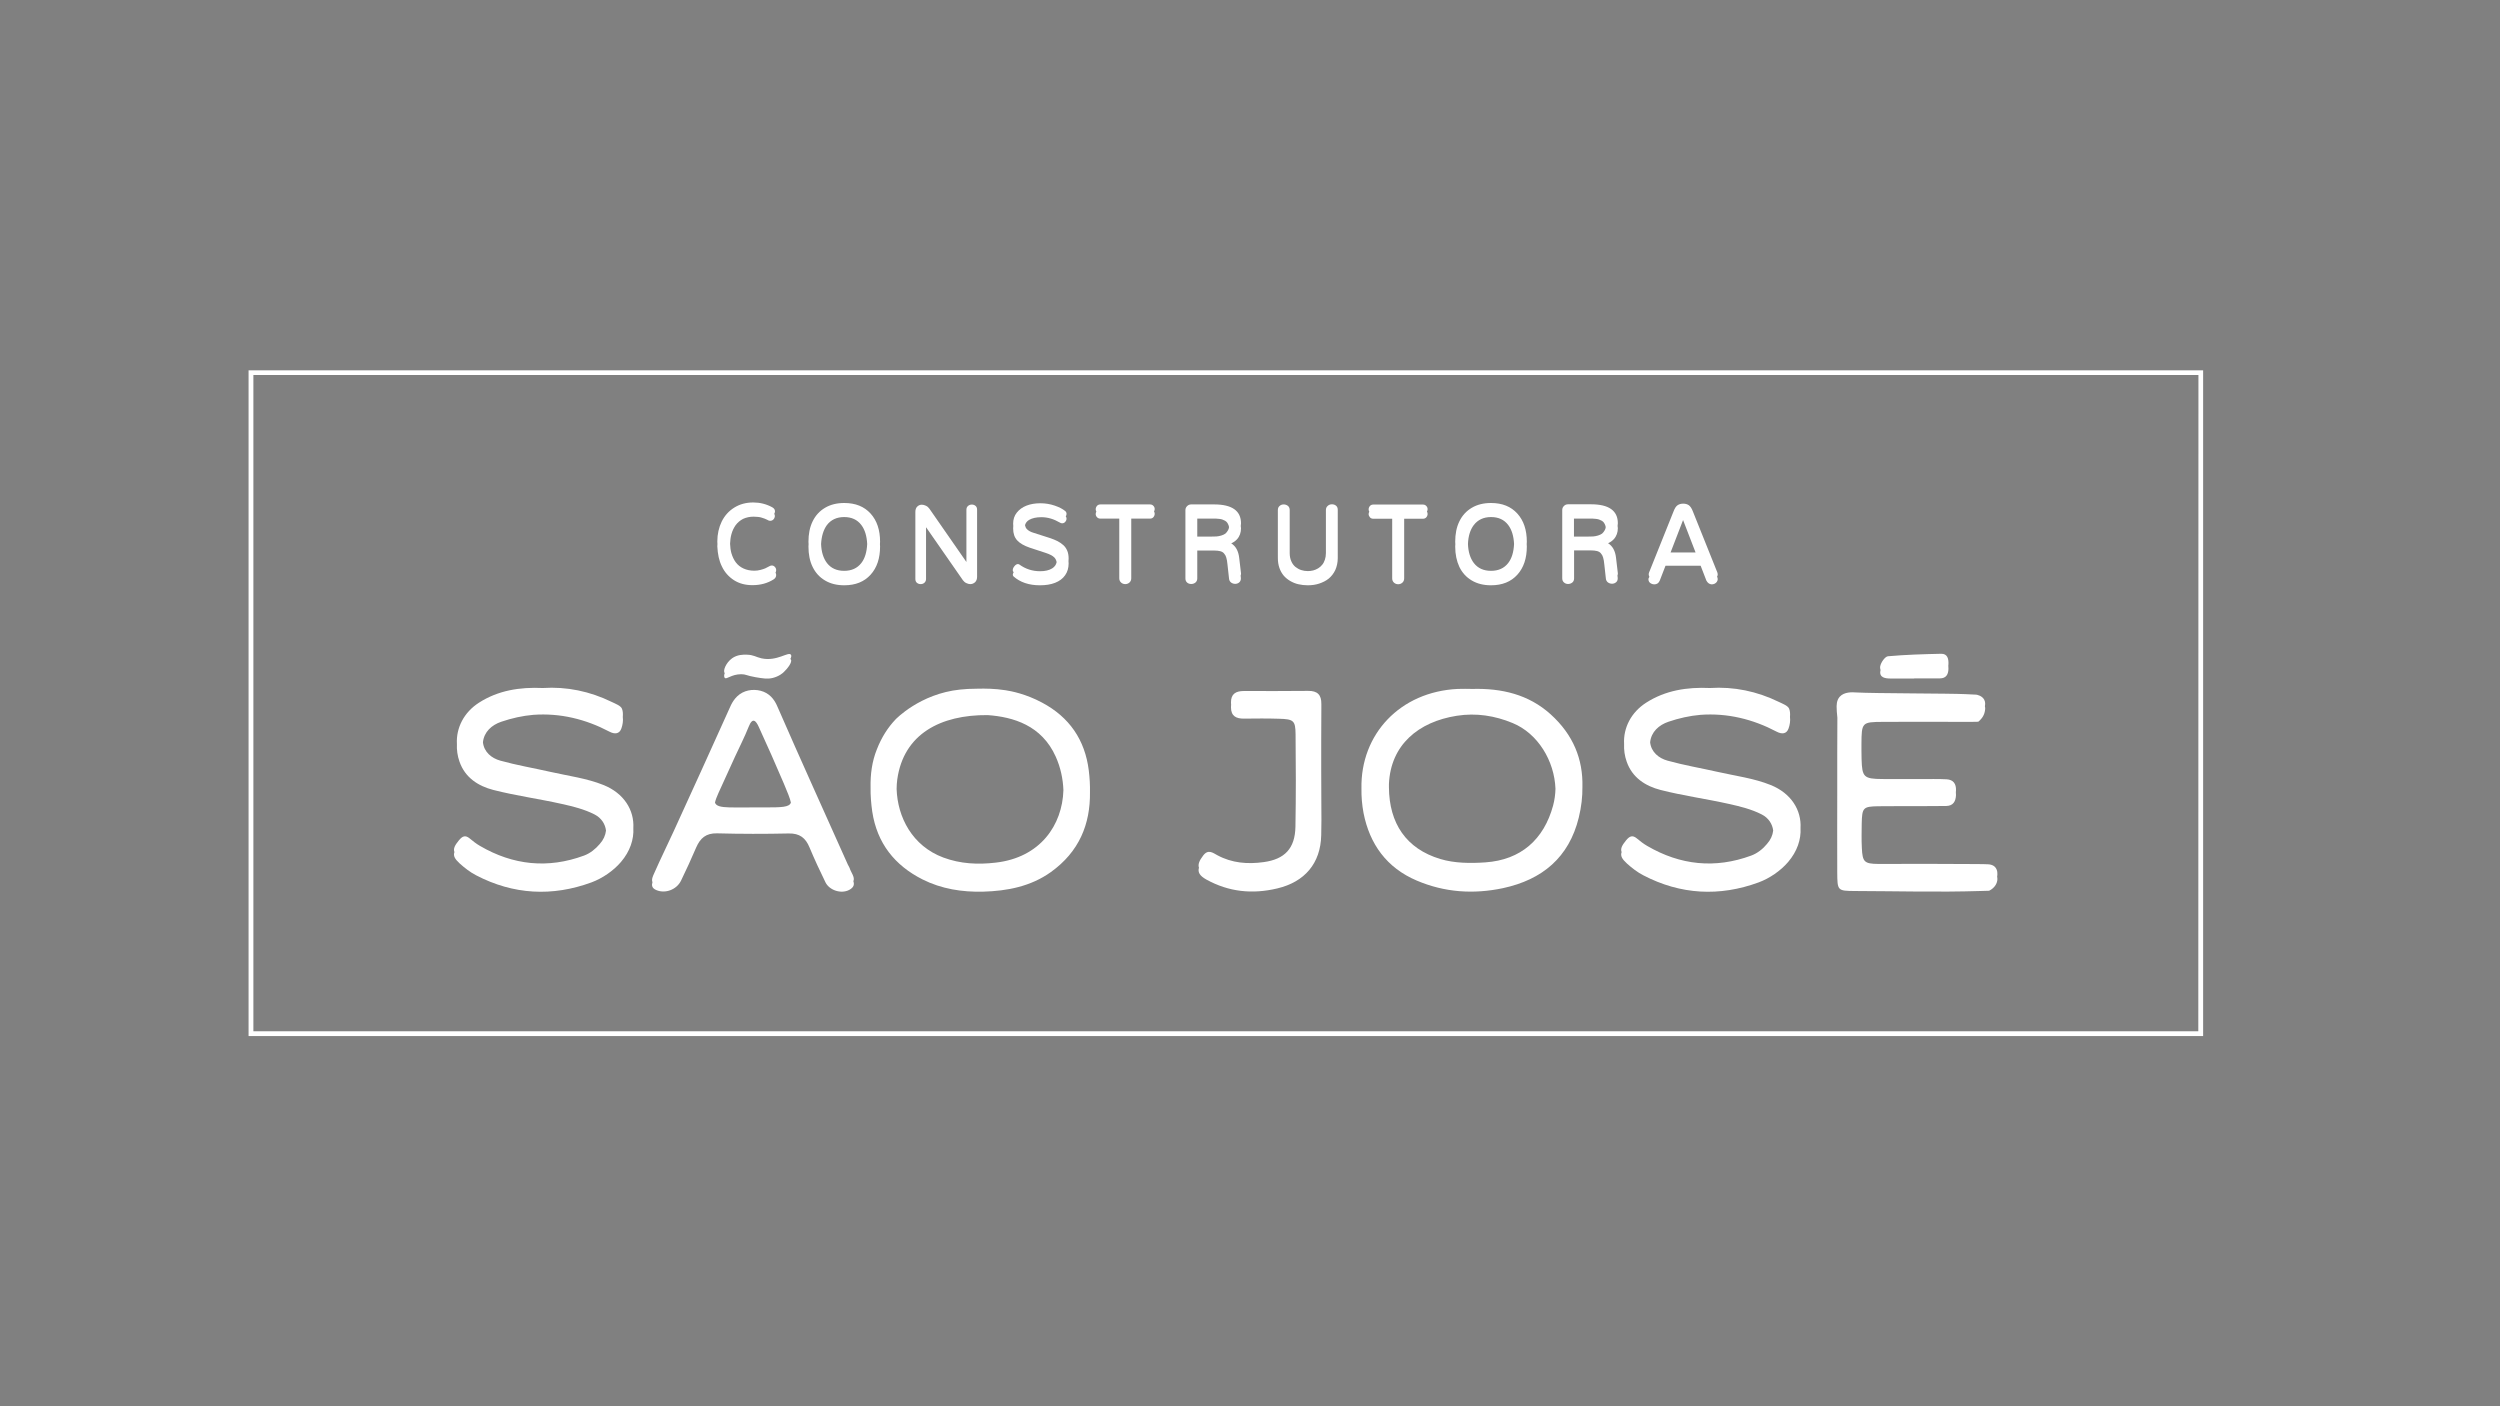 <?xml version="1.0" encoding="utf-8"?>
<!-- Generator: Adobe Illustrator 26.0.0, SVG Export Plug-In . SVG Version: 6.00 Build 0)  -->
<svg version="1.1" id="Layer_1" xmlns="http://www.w3.org/2000/svg" xmlns:xlink="http://www.w3.org/1999/xlink" x="0px" y="0px"
	 viewBox="0 0 1920 1080" style="enable-background:new 0 0 1920 1080;" xml:space="preserve">
<rect x="0" y="0" width="1920" height="1080" fill="#808080" stroke="none"/>
<style type="text/css">
	.st0{fill-rule:evenodd;clip-rule:evenodd;}
	.st1{fill:#FFFFFF;}
</style>
<g>
	<path d="M1270-447.5c0,2,1.1,3,3.3,3c1.1,0,2.1-0.3,2.9-1c0.8-0.5,1.4-1.2,1.7-2.1l0.1-1.3v-2.4
		C1272.7-451.3,1270-450.2,1270-447.5z"/>
	<path d="M1243.8-425.7h60c4.2,0,7.7-1.5,10.6-4.4c3-2.9,4.5-6.5,4.5-10.6v-60c0-4.2-1.5-7.8-4.5-10.6c-2.9-2.9-6.4-4.4-10.6-4.4
		h-60c-4.2,0-7.8,1.5-10.7,4.4c-2.9,2.9-4.4,6.5-4.4,10.6v60c0,4.1,1.5,7.7,4.4,10.6S1239.6-425.7,1243.8-425.7z M1301.8-470.7h6.6
		l-6,6.1h-4.9L1301.8-470.7z M1288.8-463.1h7v11.8c0,3.7,1.4,5.6,4.1,5.6c2.1,0,3.5-1,4.3-2.9c0.1-0.3,0.2-0.8,0.2-1.4v-13.1h7v22.5
		h-6.2v-3.6h-0.1c-1.6,2.7-4.2,4.1-7.7,4.1c-2.5,0-4.5-0.7-6-2.2c-1.7-1.7-2.6-4.3-2.6-7.8L1288.8-463.1L1288.8-463.1z
		 M1273.2-458.9c-2.5,0-4.7,0.6-6.7,1.8l-1.3-4.4c2.4-1.5,5.5-2.2,9.2-2.2c3.6,0,6.3,1,8.1,2.9c1.5,1.7,2.3,4,2.3,7v13.2h-6.4v-2.4
		h-0.2c-1.6,1.9-3.9,2.9-7,2.9c-2.3,0-4.2-0.7-5.7-2.1c-1.3-1.3-2-2.9-2-4.7c0-2.9,1.3-5.1,3.8-6.6c2.4-1.5,5.9-2.2,10.5-2.2v-0.2
		C1277.8-457.9,1276.3-458.9,1273.2-458.9z M1246.5-463.1h3.2v-7.6h6.8v7.6h4.3v5.2h-4.3v8c0,1.5,0.2,2.5,0.6,3.1
		c0.5,0.8,1.3,1.2,2.4,1.2c0.7,0,1.1-0.1,1.3-0.3l0.1,5.3c-1.1,0.4-2.3,0.6-3.8,0.6c-2.3,0-4.2-0.7-5.5-2.1
		c-1.3-1.3-1.9-3.6-1.9-6.7v-9.1h-3.2V-463.1z M1236.2-470.7h7.1v30.1h-7.1V-470.7z"/>
	<path d="M1166.5-372.3c-4-0.7-8.1-0.6-12.3-0.8c0,10.4,0,20.3,0,30.3c1.6,0,3.1,0,4.8,0c0-3.9,0-7.7,0-11.4c2.6-0.2,5-0.2,7.4-0.7
		c4.6-0.9,7.2-4.2,7.3-8.7C1173.7-368.1,1171.3-371.5,1166.5-372.3z M1167.8-359.9c-2.2,3.2-5.6,2.4-8.8,2.5c0-4.1,0-8.2,0-12.4
		c3.1,0.1,6.3-0.7,8.6,2.2C1169.1-365.8,1169.2-362,1167.8-359.9z"/>
	<path d="M1248.5-366c-5.7-0.2-9.6,2.6-10.7,8.1c-0.5,2.3-0.5,4.7-0.2,7c0.7,5.2,4.5,8.6,9.4,8.7c5.7,0.1,9.4-2.7,10.6-8.3
		c0.2-1.2,0.3-2.4,0.4-3.6c-0.1-1.1-0.2-2.2-0.4-3.3C1256.6-362.5,1253.1-365.9,1248.5-366z M1252-348.3c-0.4,0.9-0.7,1.4-1.3,1.9
		c-0.8,0.7-1.8,1-3.1,1c-2,0-3.6-1-4.4-2.9c-1.6-3.9-1.6-7.9,0-11.8c0.8-1.9,2.4-2.8,4.5-2.8c1.2,0,2.3,0.4,3.1,1.1
		c0.4,0.3,0.8,0.8,1.2,1.9c0.9,2.1,1.1,4,1.1,4.7C1253.1-354.4,1253.3-351.5,1252-348.3z"/>
	<path d="M1330-357.6c-0.3-4.9-3-8-7.5-8.3c-2.1-0.2-4.4,0.1-6.5,0.6c-2.7,0.6-2.9,1-2.2,3.8c1.1-0.3,2.2-0.7,3.3-0.8
		c1.2-0.2,2.4-0.3,3.6-0.3c3.3,0.2,5.1,2.6,4.5,5.8c-1.9,0.2-3.7,0.2-5.6,0.5c-2.5,0.3-4.8,1.1-6.4,3.3c-1.6,2.2-1.7,5.9-0.2,8.1
		c1.6,2.3,4.5,3.3,7.6,2.6c2.3-0.5,3.8-1.8,5.2-3.7c0,1.1,0,2.2,0,3.4c1.4,0,2.7,0,4.1,0c0-0.8,0-1.5,0-2.1
		C1330.1-349.1,1330.2-353.4,1330-357.6z M1325.4-350.1c-0.3,2-1.4,3.4-3.3,4.2c-2.1,0.9-4.4,0.1-5.2-1.7c-0.9-2.1,0-4.8,2.2-5.5
		c1.9-0.6,4.1-0.7,6.3-1.1C1325.4-352.5,1325.5-351.2,1325.4-350.1z"/>
	<path d="M1305.9-361.8c-1.1-2.6-3-4.1-5.9-4.3c-3.1-0.2-5.5,0.8-6.9,3.7c-0.2,0.3-0.3,0.6-0.5,1c-0.1,0-0.2,0-0.3,0
		c0-1.3,0-2.7,0-4.1c-1.5,0-2.7,0-4,0c0,7.6,0,15.1,0,22.7c1.6,0,3,0,4.6,0c0-0.7,0-1.3,0-1.9c0-3.9-0.1-7.8,0.1-11.7
		c0.1-1.5,0.6-3,1.3-4.3c1-1.7,2.9-2.1,4.8-1.7c1.7,0.4,2.5,1.7,2.7,3.4c0.1,0.8,0.2,1.5,0.2,2.3c0,4.1,0,8.1,0,12.2
		c0,0.6,0.1,1.2,0.1,1.8c1.6,0,3,0,4.5,0c0-5.5,0-10.8,0-16.2C1306.6-359.9,1306.3-360.9,1305.9-361.8z"/>
	<path d="M1281.2-360.6c-0.8-3.1-2.9-5.1-5.7-5.4c-3.8-0.4-6.1,0.8-7.7,4c-0.1,0.2-0.2,0.4-0.4,0.6c-0.1,0-0.2,0-0.3,0
		c0-1.4,0-2.7,0-4.1c-1.4,0-2.6,0-3.9,0c0,7.6,0,15.2,0,22.7c1.5,0,2.9,0,4.5,0c0-0.7,0-1.3,0-1.9c0-3.8-0.1-7.6,0.1-11.4
		c0.1-1.6,0.6-3.4,1.4-4.8c1-1.7,2.9-2.1,4.8-1.6c1.7,0.4,2.4,1.8,2.6,3.4c0.1,0.8,0.2,1.6,0.2,2.5c0,4,0,7.9,0,11.9
		c0,0.6,0,1.2,0.1,1.9c1.5,0,3,0,4.5,0c0-5.5,0-10.8,0-16.2C1281.5-359.5,1281.3-360.1,1281.2-360.6z"/>
	<path d="M1387.3-365.7c-3.8-1.2-8,0-10.5,2.9c-1.8,2.2-2.6,4.9-2.7,7.6c-0.3,6.2,2,11.6,8.5,12.6c2.1,0.3,4.4,0.1,6.5-0.3
		c2.7-0.5,3-1.1,2.4-3.9c-8.3,2.7-13.3,0.1-12.7-6.7c4.6,0,9.3,0,14.2,0c0-1.6,0.1-2.9,0-4.2
		C1392.7-361.6,1390.5-364.6,1387.3-365.7z M1388.4-356.5c-3.1,0-6.3,0-9.6,0c0.2-4,2.4-6.6,5.4-6.5
		C1387-362.9,1388.6-360.5,1388.4-356.5z"/>
	<path d="M1195.6-358.6c-0.5-3.5-2.2-6.1-5.7-7.1c-3.7-1-7.1-0.5-9.8,2.5c-3.2,3.5-3.6,7.7-2.9,12.2c0.8,4.8,3.7,7.9,8.4,8.6
		c2,0.3,4.2,0.2,6.2-0.3c3.3-0.8,3-0.5,2.7-3.9c-8.8,2.3-13,0.3-12.9-6.7c0.7,0,1.3,0,1.9,0c3.6,0,7.2,0,10.9,0
		c1.1,0,1.7-0.3,1.6-1.5C1195.8-356.1,1195.8-357.3,1195.6-358.6z M1191.2-356.5c-3.3,0-6.4,0-9.6,0c0.2-4,2.4-6.6,5.3-6.5
		S1191.5-360.4,1191.2-356.5z"/>
	<path d="M1228.9-355.2c-1.6-0.8-3.2-1.4-4.8-2.1c-1.4-0.6-2.5-1.5-2.2-3.3c0.3-1.6,1.6-2.2,3.1-2.2c2.2,0.1,4.4,0.4,6.8,0.6
		c0.3-2.9,0.3-3-2.8-3.6c-1.5-0.3-3.2-0.4-4.7-0.2c-3.8,0.4-6.3,2.6-6.7,5.8c-0.4,3.1,1.3,5.6,5,7.1c1.2,0.5,2.4,0.9,3.5,1.4
		c2,0.9,2.9,2.4,2.6,3.9c-0.3,1.4-2.1,2.4-4.1,2.4c-0.3,0-0.6,0-0.8-0.1c-2.1-0.4-4.1-0.8-6.2-1.2c-0.2,3.4-0.7,3.1,2.9,3.9
		c2.1,0.5,4.5,0.4,6.7,0.2c3.4-0.4,5.5-2.5,5.9-5.5C1233.4-351.2,1232-353.6,1228.9-355.2z"/>
	<path d="M1369.9-345.9c-4.1,0.9-6.1-0.7-6.1-4.9c0-2.3,0-4.6,0-6.9c0-1.4,0-2.8,0-4.4c2.5,0,4.7,0,7,0c0-1.2,0-2.1,0-3.2
		c-2.3,0-4.5,0-7,0c0-2.5,0-4.9,0-7.4c-1.6,0-3.1,0-4.6,0c-0.1,0.2-0.1,0.4-0.1,0.5c0,7.7,0,15.5,0,23.2c0,2.2,0.8,4.4,2.9,5.4
		c1.8,0.8,4,1.2,6,1.3c3,0,3.3-0.5,2.9-3.7C1370.6-346,1370.2-346,1369.9-345.9z"/>
	<path d="M1336.5-342.8c1.6,0,3.1,0,4.6,0c0-10,0-19.9,0-29.9c-1.6,0-3,0-4.6,0C1336.5-362.7,1336.5-352.8,1336.5-342.8z"/>
	<path d="M1211.6-366c-3.1,0-4.9,1.7-6.2,4.4c0-1.3,0-2.6,0-3.9c-1.4,0-2.6,0-4,0c0,7.7,0,15.2,0,22.7c1.6,0,3.1,0,4.7,0
		c0-0.7,0-1.3,0-1.9c0-4.1-0.1-8.1,0-12.2c0.1-3.7,2.6-5.8,6.3-5.3c0.4,0,0.7,0.1,1.2,0.1c0-0.6,0-1.2,0-1.7
		C1213.7-365.9,1213.6-366,1211.6-366z"/>
	<path d="M1348-342.8c1.5,0,3,0,4.5,0c0-7.5,0-15,0-22.5c-1.6,0-3,0-4.5,0C1348-357.7,1348-350.3,1348-342.8z"/>
	<path d="M1390.2-372.2c0-0.1-0.1-0.2-0.2-0.3c-4.1,0-8.3,0-12.5,0c0,1.1,0,2.1,0,3.4c3.4,0,6.7,0,9.9,0
		C1390.5-369.1,1390.5-369.1,1390.2-372.2z"/>
	<path d="M1347.9-368.9c1.7,0,3.2,0,4.7,0c0-1.4,0-2.6,0-3.9c-1.6,0-3.1,0-4.7,0C1347.9-371.4,1347.9-370.2,1347.9-368.9z"/>
	<rect x="1154.4" y="-397.7" width="238.7" height="2.3"/>
</g>
<g>
	<path d="M-541.7-497.5c-1.2,2.6-2,5.3-2.5,8.1c-1.8,11.3,0.7,21.5,7.7,30.6c1.1,1.4,2.4,2.7,3.7,4c0.3,0.3,0.6,0.5,0.8,0.9
		c0.5,0.7,0.5,1.5,0,2.2s-1.2,0.9-2,0.7c-0.5-0.2-1-0.4-1.4-0.7c-10-6.6-16.3-15.8-18.9-27.5c-1.2-5.2-1.3-10.4-0.4-15.6
		c0-0.2,0-0.4,0.1-0.7c-1.3,0.3-2.5,0.5-3.7,0.8c-2.6,0.6-5.1,1.3-7.7,2c-0.3,0.1-0.7,0.2-1.1,0.2c-0.9,0.1-1.6-0.3-2-1.1
		c-0.4-0.8-0.2-1.4,0.4-2.1c0.4-0.3,0.8-0.6,1.3-0.9c4.3-2.3,8.7-4.2,13.4-5.6c0.8-0.3,1.3-0.7,1.7-1.5c6.4-14.8,17.5-24,33.4-26.8
		c16.4-2.9,30.2,2.6,41.3,14.9c0.2,0.2,0.4,0.5,0.6,0.8c0.6,0.9,0.5,1.6-0.2,2.3s-1.5,0.8-2.4,0.3c-0.3-0.2-0.6-0.4-0.9-0.6
		c-5.2-4.2-11.2-6.8-17.8-7.9c-13.3-2.2-25,1.4-34.8,10.6c-1,0.9-1.9,2-2.8,3c-0.2,0.2-0.3,0.4-0.6,0.8c1-0.1,1.8-0.2,2.5-0.3
		c8.8-1.3,17.7-1.7,26.6-1.1c9.7,0.7,19.2,2.3,28.4,5.7c5.4,2,10.4,4.5,14.9,8.2c2.2,1.9,4.2,3.9,5.7,6.5c3.1,5.3,3.2,10.6,0.4,16
		c-1.5,3-3.8,5.5-6.3,7.7c-3.8,3.3-8,5.8-12.5,8c-3.6,1.8-7.4,3.2-11.2,4.5c-0.5,0.2-1,0.3-1.5,0.3c-0.8,0-1.4-0.4-1.7-1.1
		c-0.3-0.8-0.1-1.5,0.6-2c0.6-0.5,1.4-0.8,2.1-1.2c3.6-1.6,7.1-3.5,10.3-5.9c1.7-1.3,3.3-2.8,4.9-4.3c0.7-0.7,1.3-1.5,1.9-2.3
		c2.8-4.1,2.8-8.2,0.2-12.4c-1.5-2.3-3.5-4.2-5.7-5.8c-3.8-2.8-8.1-4.7-12.5-6.3c-6.4-2.3-13.1-3.7-19.8-4.7
		c-6.1-0.9-12.3-1.3-18.4-1.3C-532.3-498.1-537-498-541.7-497.5z"/>
	<g>
		<path d="M-594.6-395.9c-2.2-0.6-4.5-0.6-6.8-0.1c-0.8,0.2-1.5,0.4-2.3,0.7c0-4.2,0-8.5,0-12.6c-0.1-0.1-0.1-0.1-0.1-0.1
			c-0.1,0-0.2,0-0.3,0.1c-1.8,0.7-3.6,1.6-5.2,2.8c-1.1,0.8-1.7,1.9-1.6,3.3c0,10.2,0,20.5,0,30.7c0,0.2,0,0.5,0,0.8
			c0.4,0.1,0.8,0.3,1.2,0.4c2.5,0.7,5.1,1,7.7,1.1c1.8,0,3.7-0.1,5.5-0.6c4.7-1.3,8-4.1,9.3-8.8c1.1-3.8,0.9-7.7-0.5-11.4
			C-588.9-393-591.2-395-594.6-395.9z M-594.5-379.4c-1,2.9-3.1,4.5-6.2,4.6c-0.7,0-1.5-0.1-2.3-0.1c-0.2,0-0.4-0.1-0.7-0.2
			c0-0.3,0-0.5,0-0.7c0-4.3,0-8.7,0-13c0-0.7,0-0.8,0.7-1c1.6-0.5,3.2-0.7,4.8-0.4c1.6,0.3,2.7,1.2,3.4,2.6c0.4,0.8,0.6,1.7,0.7,2.7
			C-593.9-383-593.9-381.2-594.5-379.4z"/>
		<path d="M-515.7-408c-2,0.8-3.9,1.7-5.6,3.1c-0.9,0.7-1.4,1.6-1.4,2.8c0,1.8,0,3.6,0,5.4c0,0.2,0,0.5,0,0.8
			c-2.9-0.5-5-0.4-6.7-0.1c-4.5,0.9-7.8,3.4-9.4,7.7c-1.4,3.8-1.4,7.6-0.1,11.5c1.2,3.5,3.6,5.8,7.1,7.1c1.6,0.6,3.2,0.9,4.9,0.9
			c1.4,0,2.7,0,4.1-0.1c2.3-0.2,4.7-0.6,6.9-1.3c0.2-0.1,0.3-0.1,0.5-0.2c0.1-2,0.1-36.9-0.1-37.5C-515.6-408-515.7-408.1-515.7-408
			z M-522.7-375.2c-2,0.5-3.9,0.6-5.9-0.1c-1.6-0.6-2.6-1.7-3.2-3.3c-0.4-1-0.5-2.1-0.6-3.1c-0.1-1.7,0-3.4,0.6-5
			c0.8-2.3,2.5-3.6,4.9-3.8c1.6-0.2,3,0,4.1,0.4C-522.7-385.2-522.7-380.2-522.7-375.2z"/>
		<path d="M-416.7-388c-1.2-3.9-3.7-6.7-7.7-7.8c-2-0.6-4-0.7-6-0.5c-4.5,0.5-7.8,2.7-9.6,7c-1.8,4.3-1.8,8.8-0.1,13.2
			c1.3,3.5,4,5.8,7.6,6.8c2,0.5,4,0.6,6.1,0.3c4.4-0.6,7.6-2.9,9.3-7.1c0.8-2.1,1.1-4.2,1.1-6.5C-416-384.5-416.1-386.3-416.7-388z
			 M-423.7-378.8c-0.2,0.6-0.4,1.2-0.7,1.7c-0.6,1.2-1.6,1.9-2.9,2.2c-0.8,0.2-1.7,0.2-2.5,0c-1.4-0.3-2.4-1-3-2.3
			c-0.4-0.8-0.7-1.7-0.8-2.7c-0.3-2.2-0.3-4.5,0.2-6.7c0.2-0.7,0.4-1.4,0.8-2c0.7-1.4,1.9-2.1,3.4-2.2c0.6-0.1,1.2,0,1.8,0.1
			c1.4,0.2,2.4,1,3.1,2.3c0.5,1,0.8,2,0.9,3.1c0.1,0.8,0.1,1.7,0.2,2.5C-423.3-381.3-423.4-380-423.7-378.8z"/>
		<path d="M-495.4-396c-1.7-0.5-3.4-0.5-5.1-0.3c-4.6,0.5-7.9,2.8-9.6,7.1c-1.6,4-1.7,8.2-0.4,12.3c1,3,2.9,5.2,5.8,6.6
			c1.4,0.7,2.9,1.1,4.5,1.3c2.2,0.3,4.4,0.2,6.6-0.2c1.3-0.2,2.6-0.5,3.8-1c0.3-0.1,0.5-0.3,0.5-0.6c0.2-1.2,0.3-2.3,0.2-3.5
			c-0.1-0.5,0-1.1-0.3-1.6c-0.2,0.1-0.4,0.1-0.6,0.1c-1.3,0.3-2.7,0.6-4,0.8c-1.8,0.3-3.6,0.3-5.4-0.1c-2.7-0.6-4.5-2.6-4.7-5.5
			c1.9,0,3.7,0,5.5,0s3.6,0,5.4,0s3.6,0,5.4,0c0-0.2,0.1-0.3,0.1-0.5c0.1-0.9,0.2-1.8,0.2-2.7c0-1.7-0.1-3.4-0.6-5.1
			C-489.3-392.5-491.6-395-495.4-396z M-504.3-385.9c0.4-2.1,1.2-3.8,3.3-4.7c1.2-0.5,2.4-0.5,3.6-0.2c1.1,0.3,1.8,1,2.3,1.9
			s0.7,1.9,0.7,2.9C-497.7-385.9-501-385.9-504.3-385.9z"/>
		<path d="M-544-389.1c-0.7-3.1-2.5-5.2-5.5-6.4c-0.9-0.3-1.8-0.6-2.8-0.7c-3.4-0.5-6.7-0.2-10,0.5c-0.3,0.1-0.5,0.3-0.5,0.6
			c-0.2,1.2-0.3,2.4-0.1,3.6c0.1,0.5,0,1.1,0.3,1.6c0.2,0,0.4-0.1,0.6-0.1c2.1-0.5,4.3-0.7,6.5-0.6c0.9,0,1.8,0.2,2.7,0.5
			c1.6,0.7,2.6,2.5,2.3,4.3c-0.3,0-0.7,0-1-0.1c-2-0.2-4-0.2-6,0.2c-1.6,0.3-3.1,0.8-4.5,1.7c-1.7,1.1-2.7,2.6-3.1,4.6
			c-0.2,0.9-0.2,1.8-0.1,2.8c0.3,3.2,1.9,5.4,4.8,6.6c1.7,0.7,3.5,1,5.3,1.1c2.3,0.1,4.6,0,6.8-0.4c1.6-0.3,3.2-0.6,4.8-1.1
			c0-0.2,0-0.4,0-0.6c0-4.9,0-9.8,0-14.8C-543.6-386.9-543.8-388.1-544-389.1z M-550.6-374.9c-0.3,0-0.5,0.1-0.8,0.1
			c-1.5,0.2-3,0.3-4.6-0.1c-0.3-0.1-0.7-0.2-1-0.3c-1.2-0.5-1.9-1.5-1.8-2.8c0-1.3,0.6-2.2,1.9-2.7c0.5-0.2,1-0.3,1.5-0.4
			c1.6-0.2,3.2-0.1,4.8,0.1C-550.6-378.9-550.6-376.9-550.6-374.9z"/>
		<path d="M-468.1-383.5c-0.9-0.6-1.8-1.1-2.8-1.5c-1.1-0.5-2.3-1-3.5-1.5c-0.5-0.2-1.1-0.5-1.6-0.9c-0.6-0.4-0.8-1-0.7-1.7
			c0.1-0.7,0.6-1.2,1.2-1.3c0.6-0.2,1.2-0.3,1.8-0.3c1.8-0.1,3.6,0.2,5.4,0.6c0.6,0.1,1.2,0.3,1.8,0.5c0-0.1,0.1-0.2,0.1-0.4
			c0.3-1.5,0.3-3,0.1-4.4c-0.1-0.5-0.3-0.8-0.7-0.9c-0.3-0.1-0.6-0.2-0.9-0.3c-2.3-0.6-4.7-0.9-7-0.8c-1.8,0.1-3.5,0.5-5,1.3
			c-2.8,1.5-4.2,3.8-4,7.1c0.2,2.3,1.1,4.1,3,5.4c0.8,0.5,1.6,1,2.5,1.4c1.2,0.6,2.5,1,3.7,1.6c0.5,0.2,1,0.5,1.5,0.8
			c0.4,0.3,0.7,0.6,0.8,1.1c0.3,1.3-0.2,2.4-1.5,2.8c-0.6,0.2-1.3,0.3-2,0.3c-2.5,0.1-4.8-0.5-7.2-1.3c-0.3-0.1-0.6-0.2-0.9-0.3
			c0,0.1-0.1,0.2-0.1,0.3c-0.4,1.6-0.4,3.2,0,4.9c0.1,0.4,0.2,0.6,0.6,0.7c0.7,0.3,1.4,0.6,2.2,0.8c2.5,0.7,5.1,0.8,7.7,0.6
			c1.8-0.1,3.5-0.6,5-1.6c1.7-1.1,2.9-2.5,3.4-4.5c0.3-1.1,0.3-2.2,0.2-3.4C-465.5-380.5-466.4-382.3-468.1-383.5z"/>
		<path d="M-444.6-375.6c-1.4,0.6-2.8,0.7-4.3,0.7c-2.1-0.1-3.7-1.1-4.7-2.9c-0.2-0.4-0.4-0.8-0.5-1.3c-0.6-1.7-0.6-3.4-0.5-5.1
			c0.1-1,0.3-2.1,0.7-3c1-2.1,2.6-3.2,5-3.3c1.5-0.1,2.9,0.2,4.2,0.7c0.2,0.1,0.4,0.1,0.6,0.2c0.6-1.8,1.4-3.5,2.6-5
			c-0.4-0.2-0.7-0.4-1-0.5c-2.8-1.2-5.7-1.5-8.7-1.2c-4.7,0.5-8,2.8-9.8,7.2c-1.7,4.3-1.7,8.7,0,13c1.4,3.6,4.1,5.8,7.8,6.7
			c1.9,0.5,3.9,0.5,5.9,0.4c1.8-0.1,3.5-0.5,5.1-1.3c0.2-0.1,0.5-0.2,0.7-0.4c-1.2-1.6-2.1-3.2-2.8-5
			C-444.4-375.6-444.5-375.6-444.6-375.6z"/>
		<path d="M-566.5-396c-1.5-0.2-3-0.2-4.5,0.2c-1.6,0.5-2.8,1.4-3.9,2.6c-0.2,0.2-0.3,0.4-0.5,0.6c-0.2-0.9-0.5-1.8-0.6-2.6
			c-0.1-0.6-0.4-0.9-1-0.9c-1.2,0-2.5-0.1-3.7-0.1c-0.5,0-0.9,0.1-1.4,0.2c0,8.8,0,17.5,0,26.3c2.4,0.4,4.8,0.3,7.2,0
			c0-0.3,0-0.6,0-0.9c0-3.9,0-7.8,0-11.8c0-1.6,0.2-3.1,0.9-4.6c0.8-1.8,2.2-3,4.1-3.3c0.8-0.1,1.7-0.1,2.5-0.1c0.4,0,0.7,0,1.1,0
			c0.5-1.2,0.4-4.2,0.2-5.4C-566.1-395.8-566.3-395.9-566.5-396z"/>
	</g>
	<path d="M-512.2-423.5c0-0.3-0.1-0.7-0.1-1.1c0-10,0-20,0-30c0-0.9,0.3-1.4,1-1.8c2.6-1.5,5.2-3,7.8-4.5c0.3-0.2,0.6-0.3,0.8-0.5
		c1.2-0.5,2.1,0,2.2,1.3c0,0.3,0,0.6,0,1c0,11,0,22.1,0,33.1c0,0.4,0,0.7,0,1.1c-0.1,0.9-0.7,1.5-1.7,1.5c-3.3,0-6.6,0-9.8,0
		C-512-423.3-512-423.4-512.2-423.5z"/>
	<path d="M-514.9-454.2c0,10.4,0,20.6,0,30.8c-0.3,0-0.5,0.1-0.8,0.1c-1.7,0-3.4,0-5.2,0c-1.3,0-1.5-0.3-1.5-1.6
		c0-7.8,0-15.7,0-23.5c0-0.8,0.2-1.5,0.9-2C-519.4-451.6-517.3-452.9-514.9-454.2z"/>
	<g>
		<path d="M-492-345.4c-0.5-3.3-2.8-5.4-6.1-5.6c-2.1-0.2-4.2,0.2-6.1,1.1c-0.4,0.2-0.6,0.1-0.9-0.1c-0.7-0.4-1.4-0.7-2.2-0.8
			c-1.1-0.2-2.2-0.2-3.3-0.1c-1.6,0.1-3.2,0.4-4.9,0.9c0,5.3,0,10.5,0,15.8c0.9,0.2,1.8,0.2,2.8,0c0-4.7,0-9.3,0-14
			c0.2-0.1,0.3-0.1,0.4-0.1c1.2-0.3,2.5-0.4,3.7-0.3c1.7,0.2,2.8,1.1,3.3,2.7c0.2,0.8,0.3,1.6,0.3,2.5c0,2.8,0,5.6,0,8.5
			c0,0.2,0,0.5,0,0.7c0.9,0.3,2,0.3,2.8,0c0-0.1,0-0.3,0-0.4c0-2.9,0-5.8,0-8.8c0-0.8-0.1-1.6-0.2-2.3c-0.1-0.7-0.4-1.4-0.7-2.1
			c0,0,0,0,0.1-0.1c1.6-0.7,3.3-0.9,5-0.6c1.6,0.3,2.7,1.2,3.1,2.8c0.2,0.8,0.3,1.6,0.3,2.4c0,2.9,0,5.7,0,8.6c0,0.2,0,0.4,0,0.6
			c1,0.2,1.9,0.2,2.8,0c0-0.2,0-0.3,0-0.4c0-2.9,0-5.8,0-8.7C-491.9-344.1-491.9-344.7-492-345.4z"/>
		<path d="M-538.3-348.5c-1.3-1.6-3.1-2.3-5.1-2.5c-1.9-0.2-3.8,0.1-5.7,0.6c-0.5,0.1-0.9,0.3-1.3,0.4c0,7.8,0,15.6,0,23.4
			c0.7-0.2,1.3-0.5,1.9-0.9c0.6-0.4,0.9-1,0.9-1.8c0-1.4,0-2.9,0-4.3c0-0.2,0-0.4,0-0.6c1.4,0.2,2.7,0.4,4,0.2
			c3.3-0.4,5.5-2.1,6.6-5.3c0.6-1.9,0.7-3.8,0.3-5.7C-537-346.4-537.5-347.5-538.3-348.5z M-539.7-340.2c-0.7,2.3-2.3,3.6-4.7,3.7
			c-1,0.1-1.9-0.1-2.9-0.2c-0.1,0-0.2-0.1-0.3-0.1c0-3.9,0-7.7,0-11.6c1.7-0.4,3.4-0.7,5-0.1c1.6,0.5,2.5,1.7,2.9,3.3
			C-539.2-343.5-539.2-341.8-539.7-340.2z"/>
		<path d="M-475.2-341.9c0.2-2.4,0.1-4.6-1.2-6.5c-0.8-1.2-2-2-3.4-2.4c-1.2-0.3-2.5-0.3-3.7,0c-2.2,0.6-3.7,2.1-4.5,4.2
			c-0.9,2.4-1,4.8-0.3,7.2c0.8,2.8,2.6,4.5,5.5,5.1c1.4,0.3,2.8,0.2,4.2,0c0.9-0.1,1.7-0.3,2.5-0.7c0.2-0.7,0.2-1.4,0-2.1
			c-0.1,0-0.1,0-0.1,0c-0.2,0-0.4,0.1-0.6,0.2c-1.5,0.4-3,0.7-4.6,0.6c-3.3-0.2-4.7-3.1-4.6-5.6
			C-482.4-341.9-478.9-341.9-475.2-341.9z M-486-344.1c0-0.3,0.1-0.6,0.1-0.9c0.2-1,0.6-1.9,1.3-2.6c1.1-1.2,2.4-1.5,3.9-1.2
			c0.9,0.2,1.6,0.7,2.1,1.5c0.6,1,0.8,2,0.8,3.2C-480.5-344.1-483.2-344.1-486-344.1z"/>
		<path d="M-525.4-350.9c-1.9-0.2-3.4,0.4-4.7,1.7c-0.1,0.1-0.3,0.3-0.5,0.5c0-0.3-0.1-0.4-0.1-0.6c0-0.4-0.1-0.8-0.1-1.2
			c0-0.2-0.1-0.4-0.3-0.4c-0.7-0.1-1.5-0.1-2.2,0.1c0,5.5,0,11,0,16.4c0.8,0.2,2,0.2,2.8,0c0-0.2,0-0.4,0-0.6c0-1.7,0-3.5,0-5.2
			c0-1.3,0-2.6,0-3.8c0-0.7,0.2-1.4,0.5-2.1c0.8-1.6,2.1-2.5,3.9-2.5c0.4,0,0.7,0,1.1,0c0.2-0.5,0.1-1.1,0.1-1.6
			C-524.8-350.8-524.9-350.8-525.4-350.9z"/>
		<path d="M-522.3-350.7c0,5.5,0,10.9,0,16.4c0.9,0.2,1.8,0.2,2.7,0c0-5.5,0-10.9,0-16.4C-520.3-351-521.6-351-522.3-350.7z"/>
		<path d="M-522.4-356.5c0,0.9,0,1.8,0,2.8c1.1,0.2,2.2,0.2,2.9,0c0.2-0.8,0.2-2.1,0-2.8C-520.4-356.6-521.4-356.6-522.4-356.5z"/>
	</g>
</g>
<g>
	<path class="st0" d="M213.9-460.2H159c-1.2,0-2.1,0.9-2.1,2.1v54.9c0,1.2,0.9,2.1,2.1,2.1h54.9c1.2,0,2.1-0.9,2.1-2.1v-54.9
		C215.9-459.2,215-460.2,213.9-460.2z M158.3-403.2v-54.9c0-0.4,0.3-0.6,0.6-0.6h25.5v0.2L166-436.1h19.2v31.8h-6.9l-1,1.7h-18.4
		C158.6-402.5,158.3-402.8,158.3-403.2z M214.5-403.2c0,0.4-0.3,0.6-0.6,0.6h-18.4l-1-1.7h-6.9v-31.8H207l-18.6-22.4v-0.2h25.5
		c0.4,0,0.6,0.3,0.6,0.6V-403.2z"/>
	<path class="st0" d="M385-422l9.4-27.6l9.1,27.6H385L385-422z M287.4-432.7v-25.4h4.4c7.3,0,12.2,4.7,12.2,13.3
		c0,4.7-3.7,12.1-11.4,12.1H287.4L287.4-432.7z M239.7-422l9.4-27.6l9.1,27.6H239.7L239.7-422z M484.2-459.3h-27.9v1.2h4.6v43.7
		l-28.4-44.9h-12.2v1.2h4.6v55.2h-7.7l-19.8-59l-20.4,59h-7.3v-55.2h4.2v-1.2h-11l-15.7,46.1l-16.4-46.1h-11.2v1.2h4.6v55.2
		c-3.9,0-8.5,0-8.5,0c-2.9,0-5.3-2.6-5.3-6.7v-8.6c0-7.1-2.5-12.7-10.4-13.9c6.6-0.9,11.4-6.7,11.4-13.1c0-8-5.9-14.2-17.8-14.2H276
		v1.2h4.6v55.2h-8.8L252-462l-20.4,59h-3.8v1.2h10.5v-1.2H233l6.1-17.9h19.4l5.9,17.9h-7.2v1.2c22.4,0,15.4,0,37.2,0v-1.2h-7.1
		v-28.6h5.2c7.2,0,10.9,2.9,10.9,10.1v5c0,11.8,7.6,14.7,11.7,14.7h15.3v-1.2h-5v-51l19.3,52.9l18.3-54.6v52.8h-4.6v1.2h25.3v-1.2
		h-5.3l6.1-17.9h19.4l5.9,17.9h-7.2v1.2h28.2v-1.2h-4.6v-53.3l36,56.5v-58.4H473v55.2h-4.6v1.2h15.9v-1.2h-4.6v-55.2h4.6
		L484.2-459.3L484.2-459.3z"/>
	<path class="st0" d="M676.5-422l9.4-27.6L695-422H676.5L676.5-422z M715-402.9h-6.2l-19.8-59l-20.4,59h-3.8v1.2h10.5v-1.2H670
		l6.1-17.9h19.4l5.9,17.9h-7.2v1.2c13.3,0,16.2,0,21,0"/>
	<path class="st0" d="M590.7-422l9.4-27.6l9.1,27.6H590.7L590.7-422z M629.1-402.9h-6.2l-19.8-59l-20.4,59h-3.8v1.2h10.5v-1.2h-5.3
		l6.1-17.9h19.4l5.9,17.9h-7.2v1.2c13.3,0,16.2,0,21,0"/>
	<polygon class="st0" points="519.5,-461.8 498.4,-396 500.6,-396 521.8,-461.8 	"/>
	<path class="st0" d="M575.4-419.9c0,8.8-5.2,18.3-15,18.3s-15.6-10.1-15.6-28.3s5.8-29.8,14.9-29.8c9.2,0,14,10.4,14,16.4h1.5
		v-17.3h-1.5c0,2.5-2.4,3-2.9,3c-2.3,0-5.2-3.3-11.5-3.3c-8.5,0-23.4,9.6-23.4,30.2s16.6,30.7,24.2,30.7c6,0,9.4-3.1,11.9-3.1
		s3.4,1.7,3.4,2.6h1.5v-19.4L575.4-419.9L575.4-419.9z"/>
	<path class="st0" d="M647.7-400.4c-5.2,0-9.1-3.8-12.4-3.8c-2.5,0-3.4,2.7-3.4,3.6h-1.5v-18.2h1.5c0,5.4,5.8,16.9,15.6,16.9
		c4.5,0,13.9-1.4,13.9-12.3c0-7.9-7.1-11.4-13.9-13c-8-1.9-16.3-6.9-16.3-16.7c0-9.8,7.2-17.2,15-17.2c6.4,0,9.8,4.1,12.1,4.1
		c0.6,0,2.4,0.1,2.4-3.1h1.5v16.6h-1.5c0-6.1-4.9-16.4-14-16.4c-5.2,0-11.2,4-11.2,11.8s8.6,11.7,16.7,13.4c9.1,2,13,7.6,13,15.9
		C665.3-411.4,661.6-400.4,647.7-400.4z"/>
</g>
<g>
	<path d="M100.1-428.6c4.7,1.5,9.7,3.6,15,6.6c-12.9-21.3-36-44.5-58.6-59.6c5.8,5.8,15.3,18.5,17.8,32.1
		C83.5-442.8,92.2-435.8,100.1-428.6z"/>
	<path d="M100.1-428.6c-11.1-3.6-20.5-3.7-27.5-3c2.5-5.8,2.7-11.9,1.7-17.8c-17.1-12.2-36-23-54.2-30.7c13.3,9,28,35.1,34.2,63
		c13.1-3.9,33.4-6.6,59.4,2.2C109.5-419.5,105-424.1,100.1-428.6z"/>
	<path d="M-148.6-417.1h-31.2v7.1l1-0.1v-0.1c0.2-1,2.1-3.1,4.4-3.1c0,0,6.7,0,7,0c0,0.3,0,36.4,0,36.4h6.8c0,0,0-36,0-36.3
		c0.3,0,7.1,0,7.1,0c2.4,0,3.9,1.3,4.2,2.5v0.1h1l-0.1-6.4h-0.2V-417.1z"/>
	<path d="M-312.6-391.4c-5.3,11-13.6,11-16.7,11c-14,0-20.4-11.6-20.4-22.4c0-10.5,6.3-21,20.5-21c4.3,0,12.2,1.4,16.3,10.9l0.2,0.5
		l1.3-0.4l-0.9-10.7l-0.4-0.2c-6.6-2.9-11.9-4.2-17.2-4.2c-8.6,0-15.9,2.8-21.1,8.2c-4.5,4.7-7.1,11.1-7.1,17.6
		c0,7.3,2.9,13.9,8.3,18.6c5.1,4.5,11.9,7,19.1,7c3.8,0,11.3-0.6,18.5-5l0.3-0.2l0.9-10.2l-1.3-0.2L-312.6-391.4z"/>
	<path d="M-274.4-381c-1.1-1.2-2.8-4-5.4-8.2l-2.6-4.1l-0.1-0.1c-0.7-1-1.9-2.7-3.8-3.7c3.8-1.2,7.5-4.7,7.5-9.8
		c0-1.4-0.4-4.2-2.9-6.6s-6.4-3.6-11.7-3.6h-11l0,0h-0.2v0.9h0.1c0.6,0.3,1.2,1.9,1.2,3.6v35.6h6.7c0,0,0-18,0-18.3
		c0.3,0,2.9,0.1,2.9,0.1c2.6,0.1,3.7,1.9,5,4.1l0.2,0.3l0.8,1.4c1.4,2.4,3.4,5.7,5.4,8.7c1.5,2.2,3.3,3.4,5.6,3.8
		c1.6,0.3,4.9,0.2,6.1-0.2l1.5-0.4l0.6-0.1l-2-0.6C-271.4-378.4-272.7-379-274.4-381z M-293.9-398.8c0,0-2.4-0.1-2.7-0.1
		c0-0.3,0-14.2,0-14.5c0.7-0.1,2-0.1,3.6-0.1c6.9,0.3,7.1,6.1,7.1,6.7C-285.9-400.9-290.2-398.8-293.9-398.8z"/>
	<path d="M-222.3-417.1H-236h-0.2l0.1,1h0.1c0.6,0.3,1.1,1.7,1.1,3v36.2h11.5c7.6,0,13.8-2.4,18.1-6.8c3.6-3.7,5.6-8.8,5.6-13.9
		c0-3.1-1-7.8-4-11.7C-207.7-414.5-213.9-417.1-222.3-417.1z M-210.4-386c-2.7,3.6-7,5.4-12.8,5.4c-1.4,0-3.1,0-4.9-0.1
		c0-0.3,0-32.2,0-32.5c0.3,0,3.6,0,3.6,0c1,0,3.4,0.1,5.1,0.3c11.3,1.7,12.5,11.2,12.5,15.3C-207-394.4-207.6-389.7-210.4-386z"/>
	<path d="M-185.9-417.1h-7.8v1h0.1c0.7,0.4,1.2,1.7,1.2,3.3v35.8h6.7v-40.2L-185.9-417.1L-185.9-417.1z"/>
	<path d="M-51-417.1h-7.9l0.1,0.9h0.1c0.7,0.4,1.2,1.7,1.2,3.4v35.8h6.7v-40.2L-51-417.1L-51-417.1z"/>
	<path d="M-242.8-384c-1.9,2.9-3.7,3.3-10.2,3.3c-2.3,0-4.6-0.2-6-0.3c0-0.3,0-16.1,0-16.4c0.3,0,11.3,0,11.3,0v-3.6
		c0,0-11,0-11.3,0c0-0.3,0-12.2,0-12.5c0.3,0,9.2,0.1,9.2,0.1c2.1,0,4.4,2,4.6,3.2v0.1h0.9l-0.2-7h-0.2l0,0h-22.5l0.1,0.9h0.1
		c0.6,0.3,1.2,1.7,1.2,3.6v35.6h22.4l1.6-7.1l-0.9-0.3L-242.8-384z"/>
	<path d="M44.2-384c-1.9,2.9-3.7,3.3-10.1,3.3c-2.3,0-4.6-0.2-6-0.3c0-0.3,0-16.1,0-16.4c0.3,0,11.3,0,11.3,0v-3.6c0,0-11,0-11.3,0
		c0-0.3,0-12.2,0-12.5c0.3,0,9.2,0.1,9.2,0.1c2.5,0,4.4,1.9,4.4,3.2v0.2l1-0.1l-0.2-7h-0.2l0,0H20v1h0.1c0.6,0.3,1.2,1.6,1.2,3.5
		v35.6h22.4l1.6-7.1l-1-0.3L44.2-384z"/>
	<path d="M-116.6-406.6l-1.2-0.6c-6.6-3.3-9.7-5.3-9.7-9.5c0-2.8,2.2-7.3,7.8-7.3c6.5,0.1,10.1,5,10.9,8l0.1,0.6l1.4-0.2l-0.5-9.1
		l-0.3-0.2c-3.9-2.6-8.7-2.9-10.6-2.9c-3.8,0-7.6,1.1-10.4,3.1c-2.4,1.7-5.2,4.8-5.2,10.1c0,0.1,0,0.1,0,0.2
		c0,6.4,4.1,9.8,10.7,13.2c0,0,0,0,0-0.1c0.2,0.1,0.7,0.4,2.5,1.4c5.5,2.8,9.5,4.8,9.5,10.4c0,1.9-0.7,4.7-2.8,6.8
		c-1.7,1.7-4,2.5-6.8,2.5c-8.4-0.1-11.4-7.5-12.3-10.7l-0.2-0.6l-1.4,0.2l0.4,10.5l0.3,0.2c2.7,1.6,7.2,4.2,13.6,4.3
		c4.6,0,9.2-1.8,12.4-5c2.8-2.8,4.3-6.3,4.3-10.2C-104-400-110.1-403.2-116.6-406.6z"/>
	<path d="M-26-401l-0.9-0.5c-5.5-2.8-7.5-4-7.4-7.1c0-2.2,1.7-5.4,6.1-5.4c5.4,0.1,7.7,3.9,8.2,6l0.1,0.6l1.4-0.2L-19-415l-0.3-0.2
		c-3.1-2.1-6.9-2.3-8.4-2.3c-6-0.1-12.4,3.6-12.5,10.5c-0.1,5.6,3.3,8.4,8.7,11.1l2,1c4.3,2.1,7.1,3.6,7.1,7.6c0,0.7-0.1,3.1-2,5
		c-1.3,1.3-3.1,1.9-5.3,1.9c-6.4-0.1-8.7-5-9.6-8l-0.2-0.6l-1.4,0.2l0.3,8.5l0.3,0.2c2.1,1.2,5.7,3.3,10.8,3.4c3.6,0,7.3-1.4,9.9-4
		c2.2-2.2,3.4-5,3.4-8.1C-16-395.8-20.9-398.4-26-401z"/>
	<path d="M4.1-401l-0.9-0.5c-5.5-2.8-7.5-4-7.4-7.1c0-1.4,0.6-2.8,1.6-3.8c1.1-1.1,2.6-1.6,4.4-1.6c5.4,0.1,7.7,3.9,8.2,6l0.1,0.6
		l1.4-0.2l-0.4-7.3l-0.3-0.2c-3.1-2.1-6.9-2.3-8.4-2.3c-6-0.1-12.4,3.6-12.5,10.5c-0.1,5.6,3.3,8.4,8.7,11.1l2,1
		c4.3,2.1,7.1,3.6,7.1,7.6c0,0.7-0.1,3.1-2,5c-1.3,1.3-3.1,1.9-5.3,1.9c-6.4-0.1-8.7-5-9.6-8l-0.2-0.6l-1.4,0.2l0.3,8.5l0.3,0.2
		c2.1,1.2,5.7,3.3,10.8,3.4c3.6,0,7.3-1.4,9.9-4c2.2-2.2,3.4-5,3.4-8.1C14.1-395.8,9.2-398.4,4.1-401z"/>
	<path d="M-72.9-417.1l0.1,0.9h0.1c0.3,0.1,1.1,0.8,1.1,3.3v22.8c0,4.4-1.6,9.7-9.3,9.7c-7.3,0-8.8-4.4-8.8-10.9v-25.9h-8.4l0.1,0.9
		h0.1c0.5,0.3,1.4,1.3,1.4,3.5v21.4c0,13.3,8.7,14.8,15.3,14.8c3.2,0,13.7-1,13.7-13.5v-27.2h-0.2L-72.9-417.1z"/>
</g>
<g>
	<path d="M848.7-455c-18.1,0.6-31.6,15.8-31,32.5c0.7,17,15.1,31.1,32.9,30.6c16.6-0.4,31.8-14.9,30.8-31.7
		C882.3-439.9,867.6-455.6,848.7-455z M849.7-403.9c-10.4,0.1-19-8.7-19-19.6c-0.3-11,8-19.6,18.8-19.8c10-0.1,19.4,7.8,19.2,19.8
		C868.5-412.5,860.4-404,849.7-403.9z"/>
	<path d="M925.7-415.2c5.4-3,9-6.6,10.7-11c2.5-6.4,0.5-12.9,0.4-13.3c-3.8-10.1-16.8-12.8-20.4-13.6c-3.3-0.7-8.7-0.7-19.5-0.8
		c-3.5,0-6.5,0-8.5,0c0,20.1,0,40.1,0,60.2c4,0,7.9,0,11.9,0c0-5.8,0-11.7,0-17.5c4.5,0.2,9.1,0.4,13.6,0.5
		c3.9,5.7,7.9,11.3,11.8,17c4.3,0,8.5,0,12.8,0c-4.6-6.9-9.1-13.8-13.7-20.7C925.3-414.9,925.5-415.1,925.7-415.2z M918.6-424.4
		c-6.7,1.2-14.7,0-18.3-0.7c0-5.4-0.1-10.9-0.1-16.3c3-1,11.9-3.4,19.6,1.1c2,1.2,5.4,3.1,5.9,6.8c0.4,2.6-0.7,5.4-2.6,7.1
		C921.6-425,919.9-424.6,918.6-424.4z"/>
	<path d="M1048.6-426.3c-4.6-2.3-9.7-3.8-14.4-6.1c-2.9-1.4-6-3.2-4.8-7.4c0.9-3.1,6.8-3,8.7-3c5.6,0,10.2,2.4,13,4.4
		c1.6-3,3.3-6,4.9-9c-2.2-1.9-8.4-6.7-17.5-7.2c-1.7-0.1-8.3,0-15.3,3.4c-5.7,2.8-8.2,8.5-7.6,14.9c0.6,6.7,5.1,10.8,10.8,13.5
		c5,2.3,10.3,4,15,6.7c1.9,1.1,3.4,4.2,3.5,6.5c0.1,2.8-2.4,4.3-5.4,5c-2.2,0.5-4,0.6-5.2,0.5c-6.3-0.8-12.7-3.4-16-5
		c-1.2,2.9-2.5,5.7-3.7,8.6c2,1.9,8.9,8,19.3,8.6c2.4,0.1,11.5,0.3,19-6C1062.6-406,1060.4-420.4,1048.6-426.3z"/>
	<path d="M941.2-443.1c5.3,0.1,10.6,0.1,15.9,0.2c0.3,16.1,0.6,32.2,0.8,48.3c4,0,7.9,0,11.9,0c0.3-16.1,0.6-32.2,0.8-48.3
		c5.2,0,10.5-0.1,15.7-0.1c0-3.2,0-6.4,0-9.7c-15.1,0-30.1,0-45.2,0C941.2-449.5,941.2-446.3,941.2-443.1z"/>
	<path d="M993.6-394.4c3.5,0,7-0.1,10.6-0.1c0.1-19.4,0.1-38.8,0.2-58.1c-3.5,0-7,0-10.5,0.1C993.7-433.2,993.7-413.8,993.6-394.4z"
		/>
	<path d="M1104-454.7c-0.2-6.3-5.2-11.1-11.5-11.2c-2.5,0-5.1,0-7.6,0c-2.3,0-4.5,0-6.8,0c-8.2,0-12.6,4.2-12.8,12.3
		c-0.1,4.7-0.2,9.3-0.2,14c0.1,6,3.3,11.4,8.2,11.8c7.1,0.7,14.3,0.8,21.4,0.2c5.3-0.4,9.1-5.6,9.2-11
		C1104.1-444,1104.1-449.4,1104-454.7z M1098.3-439.4c-0.2,4.4-2.6,7.1-7.1,7.3c-4.5,0.2-9,0.2-13.5,0s-7.4-3.1-7.5-7.5
		c-0.2-4.5-0.2-9,0-13.5c0.2-4.8,2.6-7.3,7.4-7.4c4.4-0.2,8.7-0.1,13.1,0c5.8,0.1,7.5,1.9,7.6,7.7c0,2.1,0,4.2,0,6.3l0,0
		C1098.4-444.2,1098.4-441.8,1098.3-439.4z"/>
	<path d="M1086.8-452.5c-1.7-1.8-3.3-1.7-5,0.1c-2.4,2.6-5.1,4.9-7.3,7.6c-0.9,1.1-1.1,2.8-0.4,4.1c0.8,1.6,2.9,1.9,3.3,2
		c2.3-2.5,4.5-5.1,6.8-7.6c2.4,2.5,4.8,5.1,7.3,7.6c4.8-3,4.9-3.8,2.1-6.8C1091.4-447.8,1089.1-450.1,1086.8-452.5z"/>
	<path d="M784.2-455.6c-20.5,0.4-27.1,16.2-27,21.4c0.1,5.3,0,40.5,0,40.5h12.1c0,0,0.5-27.1,0.5-35.6s5.1-15.3,14.4-15.3
		c9.3,0,14.4,6.8,14.4,15.3s0.5,35.6,0.5,35.6h12.1c0,0-0.1-35.2,0-40.5C811.3-439.4,804.7-455.2,784.2-455.6z"/>
</g>
<g>
	<path class="st1" d="M554.4,435c2.1,4.5,5.3,8,9.3,10.6c4.1,2.6,8.8,3.8,14.2,3.8c6.2,0,11.6-1.5,16.2-4.4c1.4-0.9,2-2,2-3.4
		c0-0.7-0.2-1.2-0.5-1.8c0.3-0.6,0.5-1.2,0.5-1.9c0-0.9-0.3-1.8-1-2.5c-0.6-0.7-1.4-1.1-2.3-1.1c-0.5,0-1.1,0.1-1.6,0.4
		c-1.4,0.7-2.5,1.3-3.5,1.8c-0.9,0.4-2.2,0.8-3.7,1.2c-1.5,0.4-3.1,0.6-4.7,0.6c-3.1,0-5.9-0.6-8.3-1.7c-2.4-1.1-4.4-2.7-5.9-4.7
		s-2.6-4.4-3.4-7.1c-0.6-2.2-0.9-4.6-1-7.2c0.1-2.6,0.4-5,1-7.2c0.7-2.7,1.9-5.1,3.3-7.1c1.5-2,3.4-3.6,5.7-4.8
		c2.4-1.1,5.1-1.7,8.1-1.7c1.2,0,2.3,0.1,3.4,0.2c1.1,0.1,2,0.3,2.9,0.6c0.9,0.3,1.6,0.5,2.1,0.7s1.1,0.5,1.8,0.8
		c0.7,0.4,1.1,0.6,1.2,0.6c0.2,0.1,0.4,0.2,0.7,0.2c0.2,0,0.4,0.1,0.7,0.1c0.6,0,1.2-0.2,1.7-0.5s1-0.8,1.3-1.4s0.5-1.2,0.5-1.8
		s-0.2-1.2-0.5-1.7l0,0c0,0,0.1,0,0.1-0.1c0.3-0.6,0.5-1.2,0.5-1.8s-0.2-1.2-0.5-1.7s-0.9-1-1.6-1.4c-4.6-2.5-9.4-3.7-14.6-3.7
		c-5.5,0-10.3,1.3-14.5,3.9s-7.4,6.1-9.7,10.7c-2.2,4.5-3.4,9.7-3.4,15.4c0,0.6,0.1,1.2,0.1,1.9c0,0.6-0.1,1.2-0.1,1.8
		C551.2,425.5,552.2,430.6,554.4,435z"/>
	<path class="st1" d="M624.1,435.4c2.2,4.5,5.3,7.9,9.5,10.4s9.1,3.7,14.8,3.7c8.6,0,15.3-2.7,20.2-8.1s7.3-12.6,7.3-21.7
		c0-0.6,0-1.2-0.1-1.8c0-0.6,0.1-1.2,0.1-1.8c0-9.1-2.4-16.3-7.3-21.7c-4.9-5.4-11.6-8.1-20.2-8.1c-5.7,0-10.6,1.2-14.8,3.7
		s-7.3,5.9-9.5,10.4s-3.2,9.7-3.2,15.7c0,0.6,0.1,1.2,0.1,1.8c0,0.6-0.1,1.2-0.1,1.8C620.9,425.7,621.9,430.9,624.1,435.4z
		 M635.1,403.2c3.1-4,7.5-6.1,13.2-6.1s10.1,2,13.2,6.1c2.8,3.7,4.2,8.6,4.5,14.6c-0.3,6.1-1.7,11-4.5,14.6c-3.1,4-7.5,6-13.2,6
		s-10.1-2-13.2-6c-2.8-3.7-4.3-8.6-4.5-14.6C630.9,411.8,632.4,406.9,635.1,403.2z"/>
	<path class="st1" d="M707,448.6c1.1,0,2.1-0.3,2.9-1c0.8-0.7,1.3-1.7,1.3-2.9V441v-36.1l28.3,40.7c0.7,0.9,1.5,1.7,2.6,2.2
		s2.1,0.8,3,0.8c1.5,0,2.7-0.5,3.8-1.5c1-1,1.5-2.4,1.5-4.1v-3.7v-44.2v-3.7c0-1.3-0.4-2.2-1.2-2.9c-0.8-0.7-1.8-1-2.9-1
		c-1.1,0-2.1,0.4-2.9,1.1c-0.8,0.7-1.2,1.7-1.2,2.9v40.1l-28.4-40.9c-0.7-1-1.6-1.8-2.7-2.3s-2.1-0.8-3.1-0.8
		c-1.4,0-2.6,0.5-3.6,1.5s-1.4,2.4-1.4,4.1v3.7V441v3.7c0,1.3,0.4,2.2,1.2,2.9C704.9,448.2,705.9,448.6,707,448.6z"/>
	<path class="st1" d="M778,442.1c0.1,0.2,0.2,0.4,0.4,0.6c5.1,4.5,11.8,6.8,20.3,6.8c4.4,0,8.3-0.6,11.6-1.9s5.9-3.2,7.7-5.8
		c1.8-2.5,2.7-5.6,2.7-9.1c0-0.6-0.1-1.1-0.1-1.7c0.1-0.6,0.1-1.3,0.1-2c0-2.2-0.3-4.2-1-5.9c-0.7-1.7-1.7-3.2-3-4.4
		c-1.4-1.2-2.9-2.3-4.5-3.1s-3.7-1.7-6.2-2.5l-12.2-3.9c-2.4-0.7-4.1-1.7-5.2-2.9c-0.8-0.8-1.2-1.9-1.4-3c0.5-1.7,1.5-3.1,3.3-4.1
		c2.3-1.3,5.4-2,9.3-2c4.8,0,9.5,1.4,14.1,4.1c0.6,0.4,1.2,0.6,1.8,0.6c1,0,1.8-0.4,2.4-1.1c0.7-0.8,1-1.6,1-2.5
		c0-0.7-0.2-1.2-0.6-1.7c0.4-0.6,0.6-1.2,0.6-1.9c0-0.9-0.3-1.6-1-2.2c-1.9-1.6-4.6-3-8.1-4.2s-7.2-1.8-11-1.8
		c-4,0-7.5,0.6-10.6,1.8c-3.1,1.2-5.6,3-7.5,5.4s-2.8,5.2-2.8,8.4c0,0.7,0.1,1.3,0.1,1.9c-0.1,0.6-0.1,1.2-0.1,1.8
		c0,3.9,1,6.9,3.1,9.2c2.1,2.3,5.3,4.1,9.6,5.6l12.2,4c3.1,1,5.4,2.2,6.7,3.5c0.9,0.9,1.5,2.1,1.8,3.6c-0.4,2-1.5,3.6-3.4,4.8
		c-2.4,1.5-5.5,2.2-9.3,2.2c-5.9,0-11.2-1.7-16-5.2c-0.2-0.1-0.3-0.2-0.5-0.2s-0.3-0.1-0.5-0.1c-0.9,0-1.8,0.5-2.7,1.6
		s-1.3,2.1-1.3,3.1c0,0.3,0,0.5,0.1,0.7s0.2,0.4,0.4,0.6c0.1,0.1,0.1,0.1,0.2,0.2c-0.4,0.7-0.7,1.5-0.7,2.2
		C777.9,441.6,778,441.9,778,442.1z"/>
	<path class="st1" d="M1052.1,397.3c0.6,0.7,1.5,1.1,2.6,1.1h14.5v42.1v3.7c0,1.4,0.5,2.5,1.4,3.3s2,1.2,3.2,1.2s2.3-0.4,3.2-1.2
		c0.9-0.8,1.4-1.9,1.4-3.3v-3.7v-42.1h14.4c1.1,0,2-0.4,2.6-1.1s1-1.6,1-2.6c0-0.7-0.2-1.3-0.5-1.8c0.3-0.6,0.5-1.2,0.5-1.8
		c0-1-0.3-1.8-1-2.5c-0.6-0.7-1.5-1.1-2.6-1.1h-38.1c-1.1,0-2,0.4-2.6,1.1s-1,1.6-1,2.6c0,0.7,0.2,1.3,0.5,1.8
		c-0.3,0.6-0.5,1.2-0.5,1.8C1051.1,395.7,1051.5,396.6,1052.1,397.3z"/>
	<path class="st1" d="M1120.8,435.4c2.2,4.5,5.3,7.9,9.5,10.4s9.1,3.7,14.8,3.7c8.6,0,15.3-2.7,20.2-8.1c4.9-5.4,7.3-12.6,7.3-21.7
		c0-0.6,0-1.2-0.1-1.8c0-0.6,0.1-1.2,0.1-1.8c0-9.1-2.4-16.3-7.3-21.7c-4.9-5.4-11.6-8.1-20.2-8.1c-5.7,0-10.6,1.2-14.8,3.7
		c-4.2,2.5-7.3,5.9-9.5,10.4s-3.2,9.7-3.2,15.7c0,0.6,0.1,1.2,0.1,1.8c0,0.6-0.1,1.2-0.1,1.8
		C1117.6,425.7,1118.7,430.9,1120.8,435.4z M1131.9,403.2c3.1-4,7.5-6.1,13.2-6.1s10.1,2,13.2,6.1c2.8,3.7,4.2,8.6,4.5,14.6
		c-0.3,6.1-1.7,11-4.5,14.6c-3.1,4-7.5,6-13.2,6s-10.1-2-13.2-6c-2.8-3.7-4.3-8.6-4.5-14.6C1127.6,411.8,1129.1,406.9,1131.9,403.2z
		"/>
	<path class="st1" d="M1266,444.9c0,1.4,0.7,2.6,2.1,3.3c0.8,0.4,1.6,0.6,2.4,0.6c0.9,0,1.7-0.2,2.5-0.7c0.7-0.5,1.3-1.2,1.7-2.2
		l4.4-11.4h27l4.4,11.4c1,1.8,2.3,2.8,4.1,2.9c0.8,0,1.5-0.2,2.2-0.5s1.2-0.8,1.7-1.4c0.4-0.6,0.7-1.3,0.7-2c0-0.5-0.1-1-0.3-1.6
		l-0.2-0.4c0.3-0.5,0.5-1.1,0.5-1.7c0-0.5-0.1-1-0.3-1.6l-18.8-46.9c-0.9-2.4-2-3.9-3.1-4.7c-1.2-0.8-2.6-1.2-4.3-1.2
		c-1.7,0-3.1,0.4-4.3,1.2c-1.2,0.8-2.2,2.3-3.1,4.7l-18.8,46.9c-0.2,0.5-0.3,1-0.3,1.5c0,0.7,0.2,1.2,0.5,1.8l-0.1,0.4
		C1266.1,443.9,1266,444.4,1266,444.9z M1292.6,399.4l9.6,24.9H1283L1292.6,399.4z"/>
	<path class="st1" d="M1411.1,551.2c0,9.5-0.1,19-0.1,28.5c0,10.3,0,20.6,0,30.9c0,19.7-0.1,39.5,0,59.2
		c0.1,14.3,0.1,14.4,13.7,14.5c32,0.1,64,1,95.9,0c3.3-0.1,5.9-0.2,7-0.2c0.5-0.2,5.5-2.6,6.3-7.8c0.1-0.4,0.2-1.8-0.1-3.4
		c0-0.1,0.1-0.2,0.1-0.3c0.1-0.8,0.6-4.6-2-7c-1.8-1.6-3.9-1.7-4.7-1.8c-1.9-0.1-5.4-0.2-9.9-0.2c-47.3-0.3-70.9,0-74.8-0.1
		c-10.7-0.1-12.1-1.5-12.6-12.2c-0.2-3.3-0.2-6.6-0.2-9.8c0-3,0.1-6,0.1-9.1c0.3-12.1,1-13,12.7-13.2c11.8-0.2,23.5,0,35.3-0.1
		c5.6,0,11.3-0.1,16.9-0.1c5.4-0.1,7.3-3.6,7.5-8.3c0-0.8,0-1.6-0.1-2.3c0.1-0.4,0.1-0.9,0.1-1.4c0.2-5-2-8.2-7.2-8.5
		c-3.3-0.2-6.6-0.2-9.9-0.2c-13.2,0-26.3,0.1-39.5,0c-14.2-0.1-15.5-1.5-15.9-15.1c0-2.1-0.1-4.2-0.1-6.3c0-1.9,0-3.7,0-5.6
		c0.1-16.5,0.4-16.8,16.4-16.9c20.7-0.1,41.4-0.1,62.1,0c5.1,0,9.1,0,11.2-0.1c1.3-1,4.4-3.8,5.1-8.2c0.2-0.9,0.4-2.3,0-3.7
		c0.2-1.2,0.5-3.1-0.5-5c-1.7-3.2-5.6-3.8-6.1-3.9c-1.7-0.1-4.7-0.2-8.4-0.4c-11.7-0.6-70-0.5-84-1.3c-2.7-0.2-9-0.6-12.5,3.3
		c-2.5,2.8-2.5,6.7-2.3,9.6C1410.6,547.3,1411.1,549.9,1411.1,551.2z"/>
	<path class="st1" d="M1444.1,515.4c-0.8,5,3.8,5.7,7.7,5.7c6.1,0.1,12.2,0,18.3,0c0,0,0,0,0-0.1c6.6,0,13.2,0,19.7,0
		c4.8,0,6.5-3,6.6-7.3c0-0.9,0-1.8-0.1-2.6c0-0.3,0.1-0.7,0.1-1c0.2-4.1-0.7-8.1-5.6-8c-13.6,0.3-27.3,0.7-40.8,1.9
		c-2.3,0.2-5.5,4.8-6,7.7c-0.2,1.1,0,2,0.2,2.7C1444.3,514.8,1444.2,515.1,1444.1,515.4z"/>
	<path class="st1" d="M841.5,394.7c0,1,0.3,1.8,1,2.5c0.6,0.7,1.5,1.1,2.6,1.1h14.5v42.1v3.7c0,1.4,0.5,2.5,1.4,3.3s2,1.2,3.2,1.2
		s2.3-0.4,3.2-1.2c0.9-0.8,1.4-1.9,1.4-3.3v-3.7v-42.1h14.4c1.1,0,2-0.4,2.6-1.1s1-1.6,1-2.6c0-0.7-0.2-1.3-0.5-1.8
		c0.3-0.6,0.5-1.2,0.5-1.8c0-1-0.3-1.8-1-2.5c-0.6-0.7-1.5-1.1-2.6-1.1h-38.1c-1.1,0-2,0.4-2.6,1.1s-1,1.6-1,2.6
		c0,0.7,0.2,1.3,0.5,1.8C841.7,393.5,841.5,394.1,841.5,394.7z"/>
	<path class="st1" d="M910.4,444.2c0,1.4,0.4,2.4,1.3,3.2c0.9,0.8,2,1.1,3.2,1.1s2.3-0.4,3.2-1.1c0.9-0.8,1.4-1.8,1.4-3.2v-3.6l0,0
		v-17.8H932c0.1,0,0.1,0,0.2,0c2,0,3.7,0.2,4.9,0.5s2.3,0.9,3,1.8c0.8,0.9,1.4,2,1.7,3.2c0.4,1.3,0.7,3,0.9,5.2l1.2,10.9
		c0.1,1.3,0.7,2.3,1.6,3c1,0.7,2,1,3.2,1c1.1,0,2.2-0.4,3-1.1s1.3-1.7,1.3-2.9c0-0.2,0-0.3,0-0.5l-0.2-1.8c0.1-0.4,0.3-0.8,0.3-1.3
		c0-0.2,0-0.3,0-0.5l-1.4-11.9c-0.6-5.2-2.6-8.9-6.1-11.1c1.8-0.8,3.2-1.8,4.4-3.1c2.1-2.3,3.1-5.2,3.1-8.5c0-0.6-0.1-1.1-0.2-1.7
		c0.1-0.6,0.2-1.3,0.2-2c0-9.7-6.9-14.6-20.6-14.6h-17.6c-1.3,0-2.3,0.4-3.2,1.3s-1.3,1.9-1.3,3.1v48.6l0,0L910.4,444.2L910.4,444.2
		z M919.5,398.3h12c1,0,1.9,0,2.5,0s1.4,0.1,2.4,0.2s1.8,0.3,2.4,0.5s1.3,0.5,2,0.9s1.3,0.9,1.7,1.5s0.8,1.3,1.1,2.2
		c0.1,0.4,0.2,0.8,0.3,1.2c-0.1,0.9-0.3,1.6-0.7,2.3c-0.6,1.1-1.3,2-2.1,2.7c-0.8,0.6-1.9,1.1-3.2,1.5s-2.6,0.6-3.7,0.7
		c-1.2,0.1-2.5,0.1-4.2,0.1h-10.5V398.3z"/>
	<path class="st1" d="M981.4,428.6c0,2.8,0.4,5.3,1.2,7.6c0.8,2.3,1.9,4.2,3.3,5.9c1.4,1.6,3.1,3,5,4.1s4,2,6.3,2.5s4.6,0.8,7.1,0.8
		c3.2,0,6.1-0.4,8.8-1.3s5.2-2.1,7.3-3.8c2.1-1.7,3.8-3.9,5.1-6.6c1.2-2.7,1.9-5.8,1.9-9.2v-3.7v-29.6v-3.7c0-1.4-0.4-2.5-1.3-3.2
		c-0.9-0.8-2-1.1-3.2-1.1c-1.3,0-2.3,0.4-3.2,1.2c-0.9,0.8-1.4,1.8-1.4,3.2v3.7v29.4c0,1.9-0.3,3.6-0.8,5.1s-1.2,2.9-2.1,3.9
		c-0.9,1.1-1.9,2-3.1,2.7c-1.2,0.7-2.5,1.3-3.8,1.6c-1.3,0.3-2.7,0.5-4.1,0.5c-1.8,0-3.5-0.3-5.1-0.8s-3.1-1.4-4.4-2.4
		c-1.3-1.1-2.4-2.5-3.2-4.4c-0.8-1.8-1.2-3.9-1.2-6.2v-29.4v-3.7c0-1.4-0.5-2.5-1.4-3.2s-2-1.1-3.2-1.1c-1.3,0-2.3,0.4-3.2,1.2
		c-0.9,0.8-1.3,1.8-1.3,3.2v33.3l0,0L981.4,428.6L981.4,428.6z"/>
	<path class="st1" d="M1204.3,448.5c1.2,0,2.3-0.4,3.2-1.1s1.4-1.8,1.4-3.2v-3.7v-17.8h12.5c0.1,0,0.1,0,0.2,0c2,0,3.7,0.2,4.9,0.5
		c1.2,0.3,2.3,0.9,3,1.8c0.8,0.9,1.4,2,1.7,3.2c0.4,1.3,0.7,3,0.9,5.2l1.2,10.9c0.1,1.3,0.7,2.3,1.6,3c1,0.7,2,1,3.2,1
		c1.1,0,2.2-0.4,3-1.1c0.9-0.7,1.3-1.7,1.3-2.9c0-0.2,0-0.3,0-0.5l-0.2-1.8c0.1-0.4,0.3-0.8,0.3-1.3c0-0.2,0-0.3,0-0.5l-1.4-11.9
		c-0.6-5.2-2.6-8.9-6.1-11.1c1.8-0.8,3.2-1.8,4.4-3.1c2.1-2.3,3.1-5.2,3.1-8.5c0-0.6-0.1-1.1-0.2-1.7c0.1-0.6,0.2-1.3,0.2-2
		c0-9.7-6.9-14.6-20.6-14.6h-17.6c-1.3,0-2.3,0.4-3.2,1.3c-0.9,0.9-1.3,1.9-1.3,3.1v3.7v45v3.7c0,1.4,0.4,2.4,1.3,3.2
		C1202,448.1,1203,448.5,1204.3,448.5z M1208.8,398.3h12c1,0,1.9,0,2.5,0s1.4,0.1,2.4,0.2s1.8,0.3,2.4,0.5s1.3,0.5,2,0.9
		s1.3,0.9,1.7,1.5c0.4,0.6,0.8,1.3,1.1,2.2c0.1,0.4,0.2,0.8,0.3,1.2c-0.1,0.9-0.3,1.6-0.7,2.3c-0.6,1.1-1.3,2-2.1,2.7
		c-0.8,0.6-1.9,1.1-3.2,1.5c-1.3,0.4-2.6,0.6-3.7,0.7c-1.2,0.1-2.5,0.1-4.2,0.1h-10.5L1208.8,398.3L1208.8,398.3z"/>
	<path class="st1" d="M1088.1,676.3c21.4,9.1,43.5,10.6,66.2,5.8c30.2-6.5,50.7-23.6,58.2-54.2c2-8.2,2.9-16.1,2.8-23.7
		c0.5-21-7-39.9-24.4-55.6c-16.9-15.3-37.7-20.1-60-19.5c-3.8,0-7.5-0.2-11.3,0c-44.3,2.1-74.8,34.7-74,76.5
		c-0.1,6.1,0.4,12.4,1.6,18.8C1051.9,648.3,1065,666.5,1088.1,676.3z M1118.9,549.7c14.7-2.3,29.1-0.1,42.8,5.6
		c19.4,8,32.1,29,32.9,50.5c-0.1,4.3-0.7,8.6-1.8,12.8c-7.1,26.2-24.8,41.8-52,43.7c-11.5,0.8-23.8,0.7-34.7-2.6
		c-26.2-7.9-39.2-27.4-39.4-55c0-0.9,0-1.7,0-2.6C1068,572.1,1089.3,554.3,1118.9,549.7z"/>
	<path class="st1" d="M668.6,604.7c-0.1,6.2,0.4,12.4,1.3,18.7c3.7,24.2,17.2,41.2,38.6,52c14.5,7.3,30.4,9.8,46.5,9.4
		c18.5-0.5,36.6-4,52-15c21.9-15.7,30.4-36.9,30.1-61.4c0.1-5.4-0.2-10.9-0.9-16.6c-2.9-23.6-15-41.1-35.9-52.2
		c-12.5-6.7-23.6-8.8-28.1-9.5c-8.2-1.3-15.9-1.3-20.8-1.2c-5.6,0-10.8,0.3-14.1,0.7c-30.8,3.2-49.5,22.9-49.5,22.9
		c-5.9,6.2-10.8,13.8-14.4,23.1C669.7,584.8,668.4,594.7,668.6,604.7z M689.1,598.6c4.9-35,33.4-49.7,69.4-49.4
		c19.6,1.4,41.5,7.8,52.3,31.9c3.7,8.2,5.6,17.1,5.9,25.8c-0.8,26.7-17.7,51.7-52,55.6c-13.6,1.6-27,1-40.2-3.9
		c-23.9-8.9-35.2-31-35.9-52.7C688.6,603.4,688.8,601,689.1,598.6z"/>
	<path class="st1" d="M448.5,657.1c-27.7,10.2-54.4,7.4-79.8-7.4c-2.8-1.6-5.5-3.7-8-5.8c-3.4-2.8-5.6-1.7-8.2,1.4
		c-3.2,3.9-4.5,6.4-3.5,9.1c-1,2.9,0.2,5.2,4.1,8.8c3.8,3.4,8,6.7,12.5,9c28.7,15,58.6,16.5,88.6,5.5c8.4-3.1,16.9-8.9,22.7-15.7
		c7-8.2,10-17.4,9.5-26c0.8-13.8-7.2-26.8-22.9-33.1c-12.9-5.2-27.1-7-40.8-10.1c-12.8-2.9-25.8-5.1-38.4-8.6
		c-6.9-1.9-12.6-6.7-13.4-14.1c0.8-8,6.7-13.3,14.1-15.8c7.9-2.7,16.3-4.6,24.6-5.3c20.6-1.5,40.2,3.3,58.4,12.9
		c4.2,2.2,7.7,1.8,9.2-2.4c1-2.7,1.5-6,1.1-8.9c0.2-2.2,0.1-4.4-0.6-6.2c-0.9-2.4-5-3.9-7.9-5.3c-16.8-8.2-34.6-11.9-53-10.7
		c-17.6-0.8-34.2,1.8-49,11.3c-11.5,7.4-17.6,19.3-16.9,31.7c-0.2,4.5,0.4,9.1,2,13.6c4.3,12.3,14.4,18.7,26,21.7
		c17.2,4.4,35,6.8,52.4,10.7c8.6,1.9,17.5,4.1,25.3,8.1c5.3,2.7,8.2,7.4,8.8,12.4c-0.4,3.6-2,7.2-4.8,10.3
		C457.5,651.9,453.2,655.4,448.5,657.1z"/>
	<path class="st1" d="M504.1,683.6c6.8,2.9,15.5-0.3,18.9-7.2c4.1-8.4,8-17,11.7-25.6c3.1-7.1,7.5-11,16-10.8
		c18.3,0.5,36.7,0.5,55,0.1c8.4-0.2,13,3.4,16,10.7c3.8,9.1,8,18.1,12.3,26.9c3,6,11.9,9,18.1,5.8c3.8-2,4.1-4.3,3.3-6.7
		c1.4-3.2-1.9-6.8-2.9-10.2c-0.3-0.9-0.9-1.6-1.3-2.5c-18-40.3-36.3-80.5-53.9-120.9c-0.9-2-3.1-7.7-8.7-10.9
		c-5.4-3.1-12.8-3.3-18.4-0.4c-6.2,3.2-8.8,9.5-9.8,11.8c-14.2,31.7-28.7,63.3-43.1,94.9c-4.9,10.7-10.1,21.2-14.8,31.9
		c-1,2.2-2.3,4.8-1.4,7C500.4,679.8,500.5,682.1,504.1,683.6z M551.7,609.2c4.2-9.4,8.5-18.7,12.8-28.1c3.5-7.6,7.4-15.2,10.5-23
		c3-7.6,5.6-4.5,7.7,0.1c6.6,14.4,13.1,29,19.3,43.6c2.8,6.7,4.8,11.4,5.4,14.6c-1.2,3.6-7.1,3.7-20.4,3.7c-2.8,0-5.6,0-8.4,0
		c-6.1,0-12.2,0.1-18.3,0c-6.8-0.2-10.3-1-11.2-3.7C549.5,614.5,550.4,612.1,551.7,609.2z"/>
	<path class="st1" d="M945.4,539.6c0,0.6,0.1,1.1,0.1,1.6c-0.1,0.6-0.1,1.3-0.1,2c0,6.8,4,8.8,10.1,8.7c8.9-0.1,17.9-0.2,26.8,0.1
		c11.2,0.3,12.6,1.4,12.7,11.9c0.1,11.7,0.2,23.5,0.2,35.2c0,11.9-0.1,23.9-0.3,35.8c-0.3,16.7-8.2,25-24.4,27.2
		c-12.3,1.7-24.3,0.8-35.6-5.3c-3.4-1.8-7-4.9-10.9,0.3c-2.9,3.8-4.1,6.7-3.2,9.3c-1,3.5,0.5,6.2,5.7,9.1
		c17.2,9.5,35.3,11.4,54.5,6.8c21-5,33.2-19.2,33.7-40.8c0.2-7.9,0.2-15.8,0.1-23.6c0-8.8-0.1-17.7-0.1-26.5c0-7.6,0-15.2,0-22.8
		c0-8.1,0-16.2,0.1-24.3c0-0.1,0-0.2,0-0.2c0-1.1,0-2.3,0-3.4c0.1-7.1-3-10.2-10.2-10.1c-16.4,0.2-32.9,0.1-49.3,0.1
		C949.1,530.7,945.3,532.9,945.4,539.6z"/>
	<path class="st1" d="M584.8,505.6c-4.4-1-6-2.7-11.3-2.8c-2.6-0.1-7.3-0.1-11.3,2.8c-4.7,3.4-7.2,9.7-5.6,11.3
		c-0.6,1.6-0.6,3,0,3.7c1.4,1.5,5.1-2.8,12.6-2.8c3.8,0,3.7,1,11.1,2.3c6,1,9.1,1.5,13,0.6c5-1.2,8.1-3.9,8.8-4.7
		c2.7-2.5,6.6-7.6,5.3-9.5c-0.1-0.2-0.3-0.3-0.4-0.4c0.7-1.3,1-2.6,0.4-3.3C605.5,500.2,596.7,508.2,584.8,505.6z"/>
	<path class="st1" d="M1344.9,657.1c-27.7,10.2-54.4,7.4-79.8-7.4c-2.8-1.6-5.5-3.7-8-5.8c-3.4-2.8-5.6-1.7-8.2,1.4
		c-3.2,3.9-4.5,6.4-3.5,9.1c-1,2.9,0.2,5.2,4.1,8.8c3.8,3.4,8,6.7,12.5,9c28.7,15,58.6,16.5,88.6,5.5c8.4-3.1,16.9-8.9,22.7-15.7
		c7-8.2,10-17.4,9.5-26c0.8-13.8-7.2-26.8-22.9-33.1c-12.9-5.2-27.1-7-40.8-10.1c-12.8-2.9-25.8-5.1-38.4-8.6
		c-6.9-1.9-12.6-6.7-13.4-14.1c0.8-8,6.7-13.3,14.1-15.8c7.9-2.7,16.3-4.6,24.6-5.3c20.6-1.5,40.2,3.3,58.4,12.9
		c4.2,2.2,7.7,1.8,9.2-2.4c1-2.7,1.5-6,1.1-8.9c0.2-2.2,0.1-4.4-0.6-6.2c-0.9-2.4-5-3.9-7.9-5.3c-16.8-8.2-34.6-11.9-53-10.7
		c-17.6-0.8-34.2,1.8-49,11.3c-11.5,7.4-17.6,19.3-16.9,31.7c-0.2,4.5,0.4,9.1,2,13.6c4.3,12.3,14.4,18.7,26,21.7
		c17.2,4.4,35,6.8,52.4,10.7c8.6,1.9,17.5,4.1,25.3,8.1c5.3,2.7,8.2,7.4,8.8,12.4c-0.4,3.6-2,7.2-4.8,10.3
		C1354,651.9,1349.6,655.4,1344.9,657.1z"/>
	<path class="st1" d="M190.9,284.4v511.3H1692V284.4H190.9z M1688.3,792H194.6V288h1493.8L1688.3,792L1688.3,792z"/>
</g>
<g>
	<path d="M1716.1-440.7c-2-1.6-4.6-2.5-8.5-2.9c-3.7-0.4-7.8-0.3-10.6,0.2c-3,0.5-5,1.6-6.8,3.5c-1.9,2-3.2,4.9-3.8,12.6
		c-0.7,7.9-0.7,21.7-0.7,35h2.5c0-7.2,0-14.4,0.1-20.9c0.7,1.4,1.7,3.3,3.4,4.9c1.9,1.8,4.3,3,7.1,3.6c3.2,0.7,7,0.6,10.2-0.2
		c3.1-0.8,6.1-2.3,8.1-4.3c1.9-1.9,2.7-3.9,3.3-8c0.5-4,0.8-10.1,0.2-14.4C1720-435.8,1718.6-438.8,1716.1-440.7z M1717.9-417.5
		c-0.5,3.9-1.2,5.2-2.5,6.5c-1.7,1.6-4.2,3-6.9,3.6c-2.8,0.7-6.2,0.8-9.1,0.2c-2.4-0.5-4.3-1.5-5.9-2.9c-1.5-1.4-2.3-3-2.9-4.3
		c-0.8-1.7-1.2-3.1-1.5-4.7c-0.3-1.8-0.3-4.1-0.3-6.3c0-0.6,0.1-1.1,0.1-1.6c0.7-7.8,1.9-9.7,3.2-11.1c1.2-1.3,2.5-2.2,5.4-2.7
		c2.6-0.4,6.5-0.5,9.9-0.1s5.6,1.1,7.2,2.3c1.9,1.5,3.1,3.9,3.6,7.5C1718.7-427.2,1718.4-421.3,1717.9-417.5z"/>
	<path d="M1775.3-442.7c-2.1,1.2-3.9,3.1-5.1,5.1c-1.3,2.1-1.8,4.4-2.1,8.4c-0.3,4.1-0.3,9.9,0.4,13.5c0.8,4.1,2.5,5.7,4.2,6.9
		c1.7,1.3,3.7,2.5,7.4,3.1c3.4,0.6,8.3,0.6,12.9,0.6v-2.5c-4.6,0-9.3,0-12.5-0.5c-3.1-0.5-4.9-1.6-6.3-2.6s-2.6-2.2-3.2-5.4
		c-0.7-3.4-0.7-9.1-0.4-12.9c0.3-3.6,0.7-5.5,1.8-7.2c1-1.7,2.6-3.2,4.3-4.2c1.7-1,3.6-1.5,6.4-1.8c2.9-0.3,6.7-0.3,10.5-0.3v-2.5
		c-3.8,0-7.7,0-10.7,0.3C1779.5-444.6,1777.3-443.9,1775.3-442.7z"/>
	<path d="M1819.4-407.1h-1.1c-1.7,0-4.3-0.1-6.1-0.3c-1.9-0.3-2.8-0.8-4-1.7c-1.5-1.2-2.6-2.5-3.1-3.6c-0.6-1.3-0.6-2.9-0.6-9.6
		v-19.4h15.8v-2.5h-15.8v-10h-2.5v32c0,7.4,0,8.9,0.9,10.7c0.9,1.8,2.6,3.4,3.8,4.5c1.4,1.2,2.7,1.9,5.2,2.3
		c1.9,0.3,4.5,0.3,6.4,0.4h1c0.7,0,1.1,0,1.3,0.1l0.4-1.1h1.3C1822.3-407,1821-407.1,1819.4-407.1z"/>
	<path d="M1757.1-440.1c-1-1.4-2.6-2.6-4.8-3.6c-1.7-0.7-3.3-1.2-6.8-1.4c-3.3-0.2-8.4-0.2-13.4-0.2v2.5c4.9,0,10,0,13.3,0.2
		c3.1,0.2,4.4,0.5,5.9,1.2c1.8,0.8,3.1,1.7,3.8,2.7c0.8,1.1,1,2.7,1.2,7.2c0,1.7,0.1,3.6,0.1,5.5c-0.8-0.8-2.1-1.7-3.6-2.5
		c-2.1-1-4.5-1.4-7.6-1.5c-3.4-0.1-7.4,0.4-9.9,1.1c-2.6,0.8-4.1,2-5.2,4.3c-1,2.1-1.7,4.9-1.7,7.3c0,2.6,0.6,5.2,1.8,7.4
		c1.4,2.5,3.3,3.9,6.2,4.7c2,0.5,4.5,0.6,6.9,0.6c1.4,0,2.8-0.1,3.9-0.1c3.4-0.3,5.4-0.8,7.1-2c2.2-1.5,3.4-3.9,4-8.1
		c0.6-4.3,0.7-11.5,0.5-16.7C1758.6-436.1,1758.3-438.3,1757.1-440.1z M1755.7-415.1c-0.6,4.4-1.8,5.6-2.9,6.3
		c-1.3,0.9-2.9,1.3-5.8,1.6c-2.9,0.2-7.3,0.2-10.1-0.4c-2.6-0.6-3.7-1.8-4.5-3.4c-1-1.8-1.5-4-1.5-6.1s0.5-4.4,1.4-6.2
		c0.7-1.4,1.5-2.3,3.7-2.9c2.1-0.6,5.6-1,8.6-1c0.2,0,0.4,0,0.5,0c2.7,0,4.8,0.5,6.5,1.3c1.6,0.7,2.7,1.7,3.4,2.5
		c0.7,0.7,0.9,1.1,1.1,1.6h0.1C1756.1-419.5,1755.9-417,1755.7-415.1z"/>
	<path d="M1858-418.8c-0.5,5.4-1.6,7.1-2.7,8.6c-1,1.4-2.1,2.5-4.7,3.1s-7,0.7-10.2,0.2c-3-0.5-4.3-1.3-5.4-2.5s-2.3-2.9-2.9-8.9
		s-0.6-16.2-0.6-26.1h-2.5c0,9.9,0,20.2,0.6,26.4c0.6,6.2,1.9,8.6,3.6,10.4c1.8,1.9,3.8,2.8,6.9,3.3c1.4,0.2,3.3,0.3,5.1,0.3
		c2.1,0,4.2-0.2,6-0.5c3.5-0.8,5.1-2.5,6.2-4.1c1.3-1.7,2.6-3.9,3.2-9.9c0.6-5.7,0.6-15.3,0.6-24.5h-2.5
		C1858.6-433.9,1858.6-424.4,1858-418.8z"/>
	<rect x="1908.5" y="-459.6" width="2.5" height="54.5"/>
	<path d="M1897.5-440.1c-1-1.4-2.6-2.6-4.8-3.6c-1.7-0.7-3.3-1.2-6.8-1.4c-3.3-0.2-8.4-0.2-13.4-0.2v2.5c4.9,0,10,0,13.3,0.2
		c3.1,0.2,4.4,0.5,5.9,1.2c1.8,0.8,3.1,1.7,3.8,2.7c0.8,1.1,1,2.7,1.2,7.2c0,1.7,0.1,3.6,0.1,5.5c-0.8-0.8-2.1-1.7-3.6-2.5
		c-2.1-1-4.5-1.4-7.6-1.5c-3.5-0.1-7.4,0.4-9.9,1.1c-2.6,0.8-4.1,2-5.2,4.3c-1,2.1-1.7,4.9-1.7,7.3c0,2.6,0.6,5.2,1.8,7.4
		c1.4,2.5,3.3,3.9,6.2,4.7c2,0.5,4.5,0.6,6.9,0.6c1.4,0,2.8-0.1,3.9-0.1c3.4-0.3,5.4-0.8,7.1-2c2.2-1.5,3.4-3.9,4-8.1
		c0.6-4.3,0.7-11.5,0.5-16.7C1899-436.1,1898.7-438.3,1897.5-440.1z M1896.1-415.1c-0.6,4.4-1.8,5.6-2.9,6.3
		c-1.3,0.9-2.9,1.3-5.8,1.6c-2.9,0.2-7.3,0.2-10.1-0.4c-2.6-0.6-3.7-1.8-4.5-3.4c-1-1.8-1.5-4-1.5-6.1s0.6-4.4,1.4-6.2
		c0.7-1.4,1.5-2.3,3.7-2.9c2.1-0.6,5.6-1,8.6-1c0.2,0,0.4,0,0.6,0c2.7,0,4.8,0.5,6.5,1.3c1.6,0.7,2.7,1.7,3.4,2.5
		c0.7,0.7,0.9,1.1,1.1,1.6h0.1C1896.5-419.5,1896.3-417,1896.1-415.1z"/>
	<path d="M1648.4-449.9l-6.9,0.2c-11,0.3-19.7,9.2-19.7,20.2v6.5c0,25.4,26.8,21.5,37.2,16.6c-0.5,6.3-1.5,14-10,14h-13.7l-0.5-0.5
		c-13.7,23.6-39.4,39.5-68.7,39.5c-43.8,0-79.4-35.5-79.4-79.4c0-43.8,35.5-79.4,79.4-79.4c31.5,0,58.6,18.3,71.5,44.8h5.3
		c-13.2-29.3-42.6-49.6-76.8-49.6c-46.5,0-84.2,37.7-84.2,84.2s37.7,84.2,84.2,84.2c27.7,0,52.3-13.4,67.7-34.1h16.9
		c10.1,0,18.3-8.2,18.3-18.3v-28.7c0-5.6-2-10.5-6.1-14.5C1658.9-448.1,1654-450.1,1648.4-449.9z M1657.7-420.8c0,4.9-4,8.9-8.9,8.9
		h-5.4c-4.9,0-8.9-4-8.9-8.9v-9.5c0-4.9,4-8.9,8.9-8.9h5.4c4.9,0,8.9,4,8.9,8.9V-420.8z"/>
	<path d="M1530.9-465.9v49.3c0,9,7.3,16.4,16.4,16.4h14.3c9,0,16.4-7.3,16.4-16.4v-16.9c0-19-29.6-18.7-34.7-11.5v-23.1
		L1530.9-465.9z M1543.5-429c0-5.3,3.9-9.6,8.7-9.6h5.3c4.8,0,8.7,4.3,8.7,9.6v10.3c0,5.3-3.9,9.6-8.7,9.6h-5.3
		c-4.8,0-8.7-4.3-8.7-9.6V-429z"/>
	<path d="M1615.9-437.8l2.7-10.1h-18.5v-13.7l-12.1,2.1v46.3c0,6.9,5.6,12.5,12.5,12.5h14.2l2.7-9.9h-17.2v-27.2L1615.9-437.8
		L1615.9-437.8z"/>
</g>
<g>
	<path d="M2033.7-438.8c1-1.8,1.2-2.6,2.8-5.8c0.9-1.7,1.3-2.9,1.1-4c-0.8-2.9-3.9-4-4.9-5.3c-0.2-0.2-0.6-0.4-0.7-0.6
		c-0.2-0.4-0.1-0.8-0.1-0.8s1.2-2.3,1.1-2.7c-0.2-0.7-4.3-3-7.6-4.3c-4-1.4-6.2-2-9.8-3c-4.5-1.1-7.1-3.2-7.1-3.2s-2.6,2-7.1,3.2
		c-3.6,0.9-5.8,1.5-9.8,3c-3.3,1.3-7.4,3.6-7.6,4.3c-0.1,0.4,1.1,2.7,1.1,2.7s0.1,0.4-0.1,0.8c-0.1,0.2-0.5,0.4-0.7,0.6
		c-1.1,1.3-4.1,2.4-4.9,5.3c-0.2,1.1,0.2,2.3,1.1,4c1.6,3.2,1.8,4,2.8,5.8c0.5,1,1.3,1.7,0.2,3c-3.5,3.4-5.7,8.4-5.1,14
		c0.5,4.3,2.5,9,5.4,12.2c1.5,1.7,2.7,3.2,8.1,6.9c7,3.9,13.2,6.4,16.8,9.2c3.6-2.8,9.8-5.4,16.8-9.2c5.4-3.7,6.5-5.2,8.1-6.9
		c2.9-3.2,4.9-7.9,5.4-12.2c0.6-5.6-1.6-10.6-5.1-14C2032.4-437.1,2033.1-437.8,2033.7-438.8z M2030.1-409.1
		c-1.5,1.7-3.7,3.4-9.1,6.3c-5.1,2.6-9,4.2-12.7,6.9c-3.7-2.7-7.5-4.3-12.6-6.9c-5.4-2.9-7.6-4.7-9.1-6.3c-4.7-5-6.3-9.1-6.6-13.9
		c0.1-4.6,1.6-8.7,4.9-12c2-1.8,1.1-2.2,0.5-3.4c-1-1.8-0.8-1.8-2.4-5.2c-0.7-1.5-2-3.7-1.6-5.2c0.6-1.3,3.5-3.3,3.7-3.4
		c1-0.7,1.7-1.1,2.4-1.8c0.3-0.6-0.1-0.9-0.1-0.9s-1.3-2-1.1-2.4c1-1.8,10.1-4.8,15.2-6c2.4-0.6,6.7-2.9,6.7-2.9s4.2,2.3,6.7,2.9
		c5.1,1.2,14.3,4.2,15.2,6c0.2,0.3-1.1,2.4-1.1,2.4s-0.4,0.3-0.1,0.9c0.7,0.6,1.4,1.1,2.4,1.8c0.2,0.1,3.1,2.1,3.7,3.4
		c0.5,1.5-0.8,3.6-1.6,5.2c-1.6,3.4-1.4,3.4-2.4,5.2c-0.6,1.2-1.5,1.6,0.5,3.4c3.3,3.3,4.9,7.4,4.9,12
		C2036.4-418.2,2034.8-414.1,2030.1-409.1z"/>
	<path d="M2030.9-427.6c0-0.2,0.4-1.6,0.1-2.5c-0.4-1.1-1.7-1.8-2.3-2.1c-0.2-0.1-0.4-0.8-0.1-1c0.8-0.6-0.8-1.1-1,0.2
		c-0.1,0.7,0.2,0.9,0.1,1.3c-0.1,0.5-1.5,1.5-0.3,2.4c0.6,0.5,0.8-0.3,0.5-0.7c-0.6-0.8,2.1-1.9,2.2,1c0,1.2-1.9,1.7-2.3,1.9
		c-3.3,0-5.9-3.1-5.9-7c0-3,1.6-5.6,3.9-6.6c0.9-1,4.7-0.9,4.5-2.5c-0.1-1.1-1.2-1.7-1.8-1.1c-0.3,0.5,0.6,0.6,0.6,1.1
		s-0.9,0.6-1.6,0.2c-0.3-0.2-0.4-0.5-0.5-1.1c-0.2-2.1,4.1-3.7,4.1-3.7s-3.5-1.1-3.7-2.1c-0.1-0.9,0.3-1,0.7-0.5
		c0.2,0.3,0.9-0.3,0.1-1c-0.6-0.4-1.5,0-1.7,0.9c-0.3,0.9-3.6-3.1-4-4.3c-0.2-0.6,0-1.8,0.7-1.6c0.5,0.2,0.4,0.5,0.2,0.7
		c-0.2,0.3,0,0.7,0.3,0.8c0.3,0,0.9-0.3,0.9-1c0.1-1.3-2.4-2.3-3.1-0.3c-0.1,0.4-0.5-0.2-0.8-0.4c-0.6-0.5-4.3-4.9-9.2-4.9
		c-1.9,0-1,0.5-1.9,0.4c-0.6-0.1-1.1-1-1.3-1.3c-0.2,0.3-0.7,1.2-1.3,1.3c-0.9,0.1,0-0.4-1.9-0.4c-4.9,0.1-8.6,4.5-9.2,4.9
		c-0.3,0.2-0.6,0.8-0.8,0.4c-0.6-2-3.1-1-3.1,0.3c0,0.7,0.6,1.1,0.9,1c0.3,0,0.5-0.5,0.3-0.8c-0.2-0.2-0.3-0.5,0.2-0.7
		c0.7-0.2,0.9,1,0.7,1.6c-0.4,1.2-3.8,5.2-4,4.3c-0.3-0.9-1.1-1.2-1.7-0.9c-0.8,0.7-0.1,1.3,0.1,1c0.4-0.5,0.8-0.4,0.7,0.5
		c-0.1,1-3.7,2.1-3.7,2.1s1.7,0.7,3,1.7c0.7,0.6,1.2,1.2,1.1,2c-0.1,0.5-0.2,0.9-0.5,1.1c-0.6,0.4-1.5,0.3-1.6-0.2s0.9-0.6,0.6-1.1
		c-0.6-0.6-1.7,0-1.8,1.1c-0.2,1.6,3.6,1.4,4.5,2.5c2.2,1,3.9,3.6,3.9,6.6c0,3.9-2.7,7-5.9,7c-0.4-0.2-2.4-0.7-2.3-1.9
		c0.1-2.8,2.8-1.7,2.2-1c-0.3,0.4-0.1,1.2,0.5,0.7c1.2-0.9-0.3-1.9-0.3-2.4c0-0.4,0.3-0.6,0.1-1.3c-0.3-1.3-1.8-0.8-1-0.2
		c0.3,0.3,0.1,0.9-0.1,1c-0.6,0.4-1.9,1-2.3,2.1c-0.3,0.9,0.1,2.3,0.1,2.5c0,0.5-0.1,1.6-0.9,1.4c-0.2,0-0.5-0.5-0.6-0.4
		c-0.6-0.1-0.6,1,0.4,1.1c1.4,0.2,1.8-1.4,2.1-1.3c1,0.4,1.5,0.3,1.8,0.5c0.2,0.2,0.2,0.5,0.2,0.5c-1.3,1-2.4,2.5-2.9,4.3
		c-0.2-0.3-1.5-0.6-2-0.2c-0.6,0.5-0.4,1.2-0.4,1.5c0.1,0.4,1,0.5,0.9-0.3s1-0.5,1.1,0.3c0.2,1.2-0.1,1.7-0.1,2.1
		c0.5,3.4,3,5.6,5.9,5.6c0.5,0,0.9,0,1.4-0.1s0.8,0.8,1.2,1.5c0,0-1.8,0.7-1.6,2c0.2,1.3,1.4,2,2.4,0.9c0.4-0.5-0.3-0.5-1-0.5
		c-0.5-0.4-0.5-1,0.8-1.3c1.6-0.3,3,3,3.5,4.4s3.5,5.3,7.5,4.3c0.3-0.1,2.7,3.6,2.7,3.6s2.4-3.7,2.7-3.6c4,0.9,7-3,7.5-4.3
		c0.5-1.4,1.9-4.7,3.5-4.4c1.3,0.3,1.3,0.9,0.8,1.3c-0.7,0-1.3,0.1-1,0.5c0.9,1.2,2.1,0.5,2.4-0.9c0.2-1.3-1.6-2-1.6-2
		c0.4-0.8,0.7-1.7,1.2-1.5c0.4,0.1,0.9,0.1,1.4,0.1c2.9,0,5.6-2.1,5.8-5.7c0-0.4-0.1-1.3,0.1-2c0.2-0.8,1.2-1.1,1.1-0.3
		c-0.1,0.9,0.8,0.8,0.9,0.3c0-0.2,0.2-0.9-0.4-1.5c-0.5-0.5-1.8-0.1-2,0.2c-0.5-1.8-1.6-3.3-2.9-4.3c0,0,0-0.3,0.2-0.5
		c0.3-0.2,1.2-0.1,1.9-0.4c0.5-0.2,0.6,1.4,2.1,1.2c1-0.2,1-1.2,0.4-1.1c-0.2-0.1-0.4,0.4-0.6,0.4
		C2031-426,2030.9-427.1,2030.9-427.6z M2007.7-457.2c0.5-0.7,0.6-1.6,0.7-1.1c0.2,0.7,0.8,1.1,0.5,1.3
		C2008.6-456.7,2007.5-457,2007.7-457.2z M2008.3-399.5l-1.4-2l1.4-1.9l1.4,1.9L2008.3-399.5z M2030.2-418.4c0,2.8-2.2,5-5,5
		c-1.2,0-2.3-0.4-3.2-1.2c-0.6-0.6-1.1-1.7-1.1-2.7c0-1.9,1.5-3.5,3.1-3.5c0.2,0.2,0.5-0.1,0.9,1.1c0.5,0.2,0.5-0.2,0.5-0.6
		c0-0.8-0.8-1.1-1.8-1.4c-0.7-0.3-0.1-1.8-1.2-1.9c-0.7-0.1-1,0.3-0.8,0.8c0.1,0.4,0.5,0,0.7,0.2c0.7,0.4-0.3,1.6-0.3,1.6
		c-1.1,1-1.8,2.4-1.8,3.8c0,0.9,0.3,1.7,0.7,2.5c0.5,0.6,0.9,1.2,1.4,1.5c0,0,0.5,1.2-0.8,2.3c-0.6,0.5-1.3-0.2-3.4,3.6
		c-0.1,0.2-0.5-0.6-1.3-0.9c-0.5-0.3-2.1,0-2.3,1.4c-0.1,1.3,1.2,0.6,1.5-0.4c0.4-0.3,0.8,0.2,1.1,0.8c0.4,0.7-0.4,2.5-2.6,3.9
		c-2,1.2-5.5,0.6-5.4-1.7c0.1-1.7,2.5-2.1,2.1-0.8c-0.2,0.8,2,1,1-0.9c-1.1-1.8-3.5-0.2-4,0.9c-0.4-1.1-2.9-2.7-4-0.9
		c-1.1,1.8,1.2,1.7,1,0.9c-0.3-1.4,2.1-1,2.1,0.8c0.1,2.4-3.4,3-5.4,1.7c-2.2-1.4-3-3.1-2.6-3.9c0.3-0.5,0.7-1,1.1-0.8
		c0.3,1.1,1.6,1.7,1.5,0.4c-0.1-1.4-1.7-1.7-2.3-1.4c-0.8,0.3-1.2,1.1-1.3,0.9c-2.1-3.8-2.8-3.1-3.4-3.6c-1.3-1.1-0.8-2.3-0.8-2.3
		c0.5-0.5,1-0.8,1.5-1.4c0.4-0.8,0.6-1.7,0.6-2.6c0-1.4-0.7-2.8-1.8-3.8c0,0-1-1.2-0.3-1.6c0.2-0.1,0.6,0.3,0.7-0.2
		c0.2-0.5,0.1-0.6-0.8-0.7c-1.3-0.1-0.5,1.5-1.2,1.8c-1,0.4-1.8,0.7-1.8,1.4c0,0.5,0.1,0.9,0.5,0.6c0.4-1.2,0.6-0.9,0.9-1.1
		c1.7,0,3.1,1.6,3.1,3.5c0,1-0.5,2.1-1.1,2.7c-0.9,0.8-2,1.2-3.2,1.2c-2.7,0-5-2.3-5-5c-0.3-4.2,2.3-6.8,4.6-8.1
		c2.6-1.1,4.5-4.1,4.5-7.5c0-3.7-1.9-6.5-5.1-7.8c-0.8-0.6-0.4-0.7-0.2-1.3c0.1-0.2,0.1-0.5,0.1-0.9c0.1-1,0-0.5-0.1-1
		c0-0.2-0.3-0.3-0.2-0.9c0.2-2,2.4-1.2,2.5-0.4c0.2,0.8-0.1,0.7-0.3,0.9c-0.9-0.3-0.6,0.3-0.5,0.4c0.2,0.5,0.7,0.7,1.3,0.2
		c0.5-0.2,0.8-1,0.9-0.9c1,0.3,1.5-0.9,1.1-0.9c-0.4-0.1-1,0.5-1.3,0c-1.3-1.7-3.4-1.6-3.8-0.9c-0.7,1.3-1.3,0.6-1.3,0.6
		s-1-0.7-0.9-0.8c1.7-0.9,2.4-1.4,5-4c1.1-1.3,3.8-4.9,4.6-5.5c2.4-1.9,6.8-5.2,9.4-3.1c1,0.8,0.6,1.7,0.3,2c-0.4,0.4-0.7-1-0.9-1
		c-0.6,0.1,0.3,1.1-0.1,1.5s-1.1-0.1-1.1-0.5c0.1-1-2.3,0.9,0.6,1.7c0.6,0.2,0.6-0.2,1-0.2c0.4,0.1,1,0.6,1.7,0.5
		c0.8,0.1,1.3-0.4,1.7-0.5c0.4-0.1,0.4,0.3,1,0.2c2.8-0.8,0.5-2.7,0.6-1.7c0,0.4-0.7,1-1.1,0.5c-0.4-0.4,0.5-1.4-0.1-1.5
		c-0.2-0.1-0.5,1.4-0.9,1c-0.4-0.3-0.8-1.2,0.3-2c2.6-2,7,1.2,9.4,3.1c0.7,0.6,3.4,4.2,4.6,5.5c2.6,2.5,3.1,2.9,5,4
		c0.1,0.1-0.9,0.8-0.9,0.8s-0.5,0.4-1.2-0.6c-0.5-0.6-2.5-0.8-3.8,0.9c-0.4,0.5-0.9-0.1-1.3,0s0,1.2,1.1,0.9c0.2,0,0.4,0.8,0.9,0.9
		c0.6,0.4,1.2,0.3,1.3-0.2c0.1-0.2,0.4-0.8-0.5-0.4c-0.2-0.2-0.5-0.1-0.3-0.9s2.3-1.7,2.5,0.4c0.1,0.5-0.2,0.7-0.2,0.9
		c-0.1,0.5-0.2,0-0.1,1c0,0.3,0,0.7,0.1,0.9c0.3,0.6,0.7,0.7-0.2,1.3c-3.1,1.3-5,4.1-5,7.8c0,3.5,1.9,6.4,4.5,7.5
		C2027.9-425.3,2030.5-422.7,2030.2-418.4z"/>
	<path d="M2013.4-436l0.1-0.4c1-1.5,1.5-3.5,1.5-5.4c0-0.4,0-0.7-0.1-1c0.2-0.2,1,0.3,1.6,1.2c0.7,1,1.5,0.2,0.8-0.4
		c-0.5-0.4-1.1-2.4-1.1-2.8c-0.1-0.4-0.1-1.8,0.1-2c0.2-0.5,0-1.8-0.6-0.5s-1.6,1-1.6,1c-0.5-1-1.8-3.1-4.1-3.7
		c0.3-0.8,1.5-1.9,3.2-2.6c0.9-0.4,1.6-0.6,2.3-0.6c0.3-0.5,0.3-0.8,0.1-0.8c-1.3,0-3.3,0.6-4.1,1c-0.7,0.3-1.6,0.5-2.6,0.6
		c-0.8,0.1-1.6,0-2.2-0.1c-1.1-0.2-2.4-0.5-3.5-0.8c-1.2-0.8-1.3,0.4-1.1,0.6c0.7,0.2,1.5,0.5,2.2,0.9c0.7,0.5,1.2,1.1,1.6,1.7
		c-1.1,0.4-2.2,1.2-2.6,2c-0.5-0.8-1.5-1.5-2.3-1.5c-2-0.2-3,1.1-3,2.3c0,0.6,0.3,1.1,0.7,1.5c0,0,0.7,0.4,1.2,0
		c0.2-0.1,0-0.4,0-0.6c-0.4-0.5-0.3-1.4,0.6-1.4s1.7,0.9,1.7,1.8c-2,1-3.6,2.9-3.6,5c0,2.2,1.3,4.2,4,5.1v10.7c0,0,0.1,1.2-1.1-0.3
		c-0.3-0.4-0.7-0.6-1.1-1.2c-1.4-2.3-2.5-4.4-2.9-4.4c-0.5,0-0.9,0.1-0.4,0.9s0.8,1.7,0.8,2.6s0.2,1.9-1.7,3.4
		c-0.8,0.6-0.1,1.3,0.6,0.6c0.7-0.6,1.3-0.5,1.6-0.5c0.6,0,2,0.1,3.3,1.6c0.5,0.2,0.7,0.6,0.7,1.1c0,0.7-0.5,1.2-1.2,1.2
		s-1.2-0.5-1.2-1.2c0-0.3,0.1-0.4,0.3-0.6c0,0-0.2-0.7-1-0.1c-0.3,0.2-1,1-0.8,1.5c0.1,1.3,1.8,2.8,4.3,1.5c0.4,0.7,1.2,1.6,2,2.1
		s1.7,0.6,1.6,0.8c-0.6,2-2.4,2.6-2.4,2.6c-1.2,0.2-2.3,0.2-2.5-0.8c-0.8-1.7,1.2-1.2,0.6-2.4c-0.5-0.2-1.1-0.1-1.4,0
		c-0.9,0.5-1.4,1.4-1.4,2.3c0,1.6,1.6,2.9,3.6,2.9c0.9,0,1.7-0.2,2.3-0.7c0.8-0.5,1.7-1,2.2-1.7c0.5,0.8,2.3,1.7,2.7,2
		c0.9,0.5,3.5,0.9,1.6-0.4c-3.1-2.1-2.6-4.2-2.6-4.2c2.1-0.1,5.7-3,6.2-6.5c3.1-1.8,4.1-5.9,2.4-9.4
		C2017-434.1,2015.3-435.5,2013.4-436z M2002.7-438c-1.3-0.7-1.8-1.7-1.8-2.7c0-1.1,0.8-2.1,1.8-2.9V-438z M2007.1-448.4v1.5
		c-1.3-0.1-2.3,0.3-2.4,0.2C2005-447.5,2005.8-448.3,2007.1-448.4z M2007.1-445.1v7.9c0,0-1.2,0.1-1.8-0.1c-0.4-0.1-0.5-0.5-0.5-0.5
		v-6.9C2005.6-444.9,2006.3-445.1,2007.1-445.1z M2007.1-418.1c-1.4-0.4-2-1.7-2.1-2.6c0.6,0.1,1.3,0.4,2.1,0.3V-418.1z
		 M2005.4-423.1c-0.4-0.3-0.5-0.8-0.5-0.8v-8.4h2.3v9.5C2007.1-422.5,2006-422.6,2005.4-423.1z M2007.1-434.2h-2.3v-1.2
		c0.9,0.1,1.3,0.2,2.3,0.2V-434.2z M2009.5-448.1c1.1,0.3,2,1.1,2.3,1.8c-0.1,0-1.8-0.6-2.3-0.5V-448.1z M2009.5-445.1
		c0.6,0,0.5,0.2,1.5,0.3c0.4,0.2,1.4,0.3,1.7,0.6c0.3,0.4,0.4,1.4,0.3,2.4c-0.1,2.6-0.6,3.7-1.4,4.8c-0.1,0.4-0.6,0.3-1,0.2
		c-0.3-0.1-0.6-0.1-1-0.2L2009.5-445.1z M2009.6-418.2v-2.2c1.5-0.1,2.7-0.4,3.3-0.6C2012.8-420.3,2011.3-418.8,2009.6-418.2z
		 M2013.2-423.5c-0.9,0.5-1.6,0.8-2.3,0.9c-1.3-0.1-1.3,0.1-1.3-0.1v-8.8c0,0,4.1,1.2,4.2,6.1
		C2013.8-425.1,2013.9-423.9,2013.2-423.5z M2015.7-426.1v-0.1c-0.1-1.1-0.4-2.4-1.1-3.7c-1.1-2-2.9-3.4-4-3.7
		c0.1-0.1,0.1-0.2,0.3-0.2c1.1-0.9,3.8,0.3,5,2.5C2017-429.7,2016.8-427.2,2015.7-426.1z"/>
	<path d="M2072.7-462c5.4,0.9,5,4.3,5,8.2v39.3c0,9.6-2.5,13.6-8.4,13.6c-7.3,0-4.7-6.2-7.8-9.6c-1.3-1.4-3.1-2-4.8-1.2
		c-1.8,0.8-2.7,2.6-2.3,4.9c0.8,4.9,6.8,8.4,14.5,8.4c10.6,0,16.2-6.5,16.2-19v-36.4c0-3.9-0.4-7.3,5-8.2v-1.6h-17.4V-462z"/>
	<path d="M2095.9-408.3c-2.5,0-4.4,2.1-4.4,4.9c0,2.7,1.9,5.1,4.4,5.1c2.4,0,4.5-2.3,4.5-5.1
		C2100.4-406.3,2098.3-408.3,2095.9-408.3z"/>
	<path d="M2122.7-451.1c0-5.8,4.3-9.8,10.5-9.8c7.2,0,12.4,5.5,14.8,15.6l1.6-0.2l-1-17.9h-1.5c-0.3,2-1,2.9-2.4,2.9
		c-2.6,0-6.4-2.9-12.6-2.9c-9.2,0-15.8,6.6-15.8,15.7c0,18.8,28.2,19,28.2,36.1c0,6.6-4.1,10.9-10.5,10.9c-7.7,0-14.2-6.2-15.8-15.3
		h-1.6v17.8h1.6c0.7-2.3,1.7-3.3,3.3-3.3c2.9,0,6.2,3.3,13.2,3.3c10.1,0,17.2-6.9,17.2-16.6C2151.8-434.5,2122.7-436.2,2122.7-451.1
		z"/>
	<path d="M2186.6-405c-2.1,0-2.9-1.8-2.9-6.2v-15.2c0-11.9-4.8-15.4-13.5-15.4s-14.2,3.5-15.1,8c-0.7,3.7,1.4,5.2,3.5,5.2
		c1.2,0,2.3-0.4,3-1.2c2.6-2.9,0.4-9.8,7.4-9.8c5,0,7.5,3.5,7.5,11.5v7.2c-15.6,0.4-23.2,5.5-23.2,13.2c0,5.5,3.9,9.3,9.8,9.3
		c4.4,0,8.5-2.2,13.3-6.9v5.7h2.1l10.5-4.1l-0.6-1.7C2187.8-405.2,2187.1-405,2186.6-405z M2176.5-407.8c-3.1,2.8-6.4,4.4-9.4,4.4
		c-3.7,0-6.2-2.4-6.2-6.2c0-7.1,9.1-8.8,15.6-9L2176.5-407.8L2176.5-407.8z"/>
	<path d="M2207.4-460.7c4.8,0,4.7,5.7,7.6,7.7c2.5,1.7,7.8-0.2,5.4-5.4c-1.3-2.8-5.8-5.1-10.1-5.1c-6.5,0-12.2,5.1-14.2,13
		c-0.7,2.5-0.9,5.4-0.9,9.7h-5.9v2h5.9v29.4c0,3.9,0.4,7.3-5,8.2v1.6h17.2v-1.6c-5.4-0.9-5-4.3-5-8.2v-29.4h7.5v-2h-7.5v-10.5
		C2202.4-457.8,2203.9-460.7,2207.4-460.7z"/>
	<path d="M2236.8-441.8c-3.8,0-8.2,2.7-12,7.2v-7.2l-13.1,4.8l0.6,1.7c4-1.3,5.4,0.9,5.4,5.8v20c0,3.9,0.4,7.3-5,8.2v1.6h17.2v-1.6
		c-5.4-0.9-5-4.3-5-8.2V-432c2.5-3,5.4-4.8,7.7-4.8c3.7,0,2.6,4.6,6.9,4.6c2.5,0,4.3-1.7,4.3-4.1
		C2243.7-439.4,2240.3-441.8,2236.8-441.8z"/>
	<path d="M2276.6-405c-2.1,0-2.9-1.8-2.9-6.2v-15.2c0-11.9-4.8-15.4-13.5-15.4s-14.2,3.5-15.1,8c-0.7,3.7,1.4,5.2,3.5,5.2
		c1.2,0,2.3-0.4,3-1.2c2.6-2.9,0.4-9.8,7.4-9.8c5,0,7.5,3.5,7.5,11.5v7.2c-15.6,0.4-23.2,5.5-23.2,13.2c0,5.5,3.9,9.3,9.8,9.3
		c4.4,0,8.5-2.2,13.3-6.9v5.7h2.1l10.5-4.1l-0.6-1.7C2277.8-405.2,2277.1-405,2276.6-405z M2266.5-407.8c-3.1,2.8-6.4,4.4-9.4,4.4
		c-3.7,0-6.2-2.4-6.2-6.2c0-7.1,9.1-8.8,15.6-9L2266.5-407.8L2266.5-407.8z"/>
	<path d="M2330.1-443.6h-8.4v0.7c2.2,0.4,2,1.8,2,3.4v18.2c0,1.6,0.2,3-2,3.4v0.7h7.2v-0.7c-2.2-0.4-2-1.8-2-3.4v-5.7
		c1.6,0.6,2.9,0.8,4.2,0.8c4.7,0,8-3.6,8-8.9S2335.7-443.6,2330.1-443.6z M2329.6-427.5c-0.9,0-1.7-0.2-2.8-0.7v-14
		c0.8-0.3,1.6-0.5,2.6-0.5c4,0,6.3,2.7,6.3,7.3C2335.7-430.7,2333.3-427.5,2329.6-427.5z"/>
	<path d="M2349.5-434.7c-1.5,0-3.4,1.1-4.9,3v-3l-5.4,2l0.2,0.7c1.6-0.5,2.2,0.4,2.2,2.4v8.2c0,1.6,0.2,3-2,3.4v0.7h7v-0.7
		c-2.2-0.4-2-1.8-2-3.4v-9.3c1-1.2,2.2-2,3.1-2c1.5,0,1.1,1.9,2.8,1.9c1,0,1.8-0.7,1.8-1.7C2352.3-433.7,2350.9-434.7,2349.5-434.7z
		"/>
	<path d="M2359-434.7c-4.9,0-7.2,4.1-7.2,8.7s2.3,9.1,7.2,9.1s7.2-4.5,7.2-9.1S2363.9-434.7,2359-434.7z M2359-417.7
		c-3.2,0-3.9-5.7-3.9-8.2c0-2.6,0.6-7.9,3.9-7.9c3.3,0,3.9,5.3,3.9,7.9C2362.9-423.4,2362.3-417.7,2359-417.7z"/>
	<path d="M2376.5-434.7c-1.7,0-3.3,0.7-4.7,2v-2l-5.8,2l0.2,0.7c0.3-0.1,0.6-0.1,0.9-0.1c1.1,0,1.7,0.9,1.7,2.5v15.9
		c0,1.9,0,3.1-2.4,3.4v0.7h7.4v-0.7c-2.2-0.4-2-1.8-2-3.4v-3.7c0.9,0.3,1.9,0.5,2.9,0.5c4.9,0,8.4-3.8,8.4-9.4
		C2383.1-431.2,2380.4-434.7,2376.5-434.7z M2375.2-417.7c-1.6,0-2.9-0.8-3.4-2.2v-11.7c0.9-0.8,1.8-1.2,2.9-1.2
		c3.1,0,5.4,3.4,5.4,8C2380.2-420.6,2378.2-417.7,2375.2-417.7z"/>
	<path d="M2392.6-419.6c-3.9,0-5.8-4.1-5.8-7.9v-0.6h10.8c0-3.7-1.8-6.6-5.8-6.6c-4.4,0-7.5,3.7-7.5,9c0,5.2,2.9,8.8,7.1,8.8
		c3.3,0,5.9-2.4,6.6-6.2l-0.6-0.1C2396.5-420.9,2394.8-419.6,2392.6-419.6z M2391.1-433.7c2.1,0,3.2,1.6,3.2,4.8h-7.5
		C2387.3-431.8,2388.9-433.7,2391.1-433.7z"/>
	<path d="M2408.3-434.7c-1.5,0-3.4,1.1-4.9,3v-3l-5.4,2l0.2,0.7c1.6-0.5,2.2,0.4,2.2,2.4v8.2c0,1.6,0.2,3-2,3.4v0.7h7v-0.7
		c-2.2-0.4-2-1.8-2-3.4v-9.3c1-1.2,2.2-2,3.1-2c1.5,0,1.1,1.9,2.8,1.9c1,0,1.8-0.7,1.8-1.7C2411.2-433.7,2409.8-434.7,2408.3-434.7z
		"/>
	<path d="M2418.8-419c-1.3,0-1.9-0.9-1.9-2.8v-11.7h3.8v-0.8h-3.8v-4.7h-0.8c-0.8,2.9-2.3,4.5-4.7,4.7v0.8h2.5v12.1
		c0,2.8,1.4,4.5,3.6,4.5c1.9,0,3.4-1.3,3.9-3.3l-0.6-0.2C2420.4-419.4,2419.8-419,2418.8-419z"/>
	<path d="M2425-436.7c1.1,0,2-0.9,2-2c0-1.2-0.9-2.1-2-2.1s-2.1,0.9-2.1,2.1C2422.9-437.6,2423.9-436.7,2425-436.7z"/>
	<path d="M2426.8-421.4v-13.3l-5.4,2l0.2,0.7c1.6-0.5,2.2,0.4,2.2,2.4v8.2c0,1.6,0.2,3-2,3.4v0.7h7v-0.7
		C2426.6-418.4,2426.8-419.8,2426.8-421.4z"/>
	<path d="M2437.2-419.6c-3.9,0-5.8-4.1-5.8-7.9v-0.6h10.8c0-3.7-1.8-6.6-5.8-6.6c-4.4,0-7.5,3.7-7.5,9c0,5.2,2.9,8.8,7.1,8.8
		c3.3,0,5.9-2.4,6.6-6.2l-0.6-0.1C2441.1-420.9,2439.4-419.6,2437.2-419.6z M2435.7-433.7c2.1,0,3.2,1.6,3.2,4.8h-7.5
		C2431.8-431.8,2433.5-433.7,2435.7-433.7z"/>
	<path d="M2445.7-431.3c0-1.5,1.3-2.5,3.1-2.5c2.4,0,3.9,1.8,4.4,4.9h0.8v-3.9c-0.1-1.1-2-1.9-4.6-1.9c-3.9,0-6.3,1.8-6.3,4.6
		c0,5.6,9.2,5.2,9.2,9.7c0,1.6-1.1,2.6-2.7,2.6c-2.2,0-5-1.9-5.6-5.5h-0.8v4.2c0,1.1,2.8,2.2,5.5,2.2c3.7,0,6.2-2,6.2-5.1
		C2455.1-427.7,2445.7-427.2,2445.7-431.3z"/>
	<rect x="2298.6" y="-467.2" width="4.3" height="72.6"/>
</g>
</svg>
